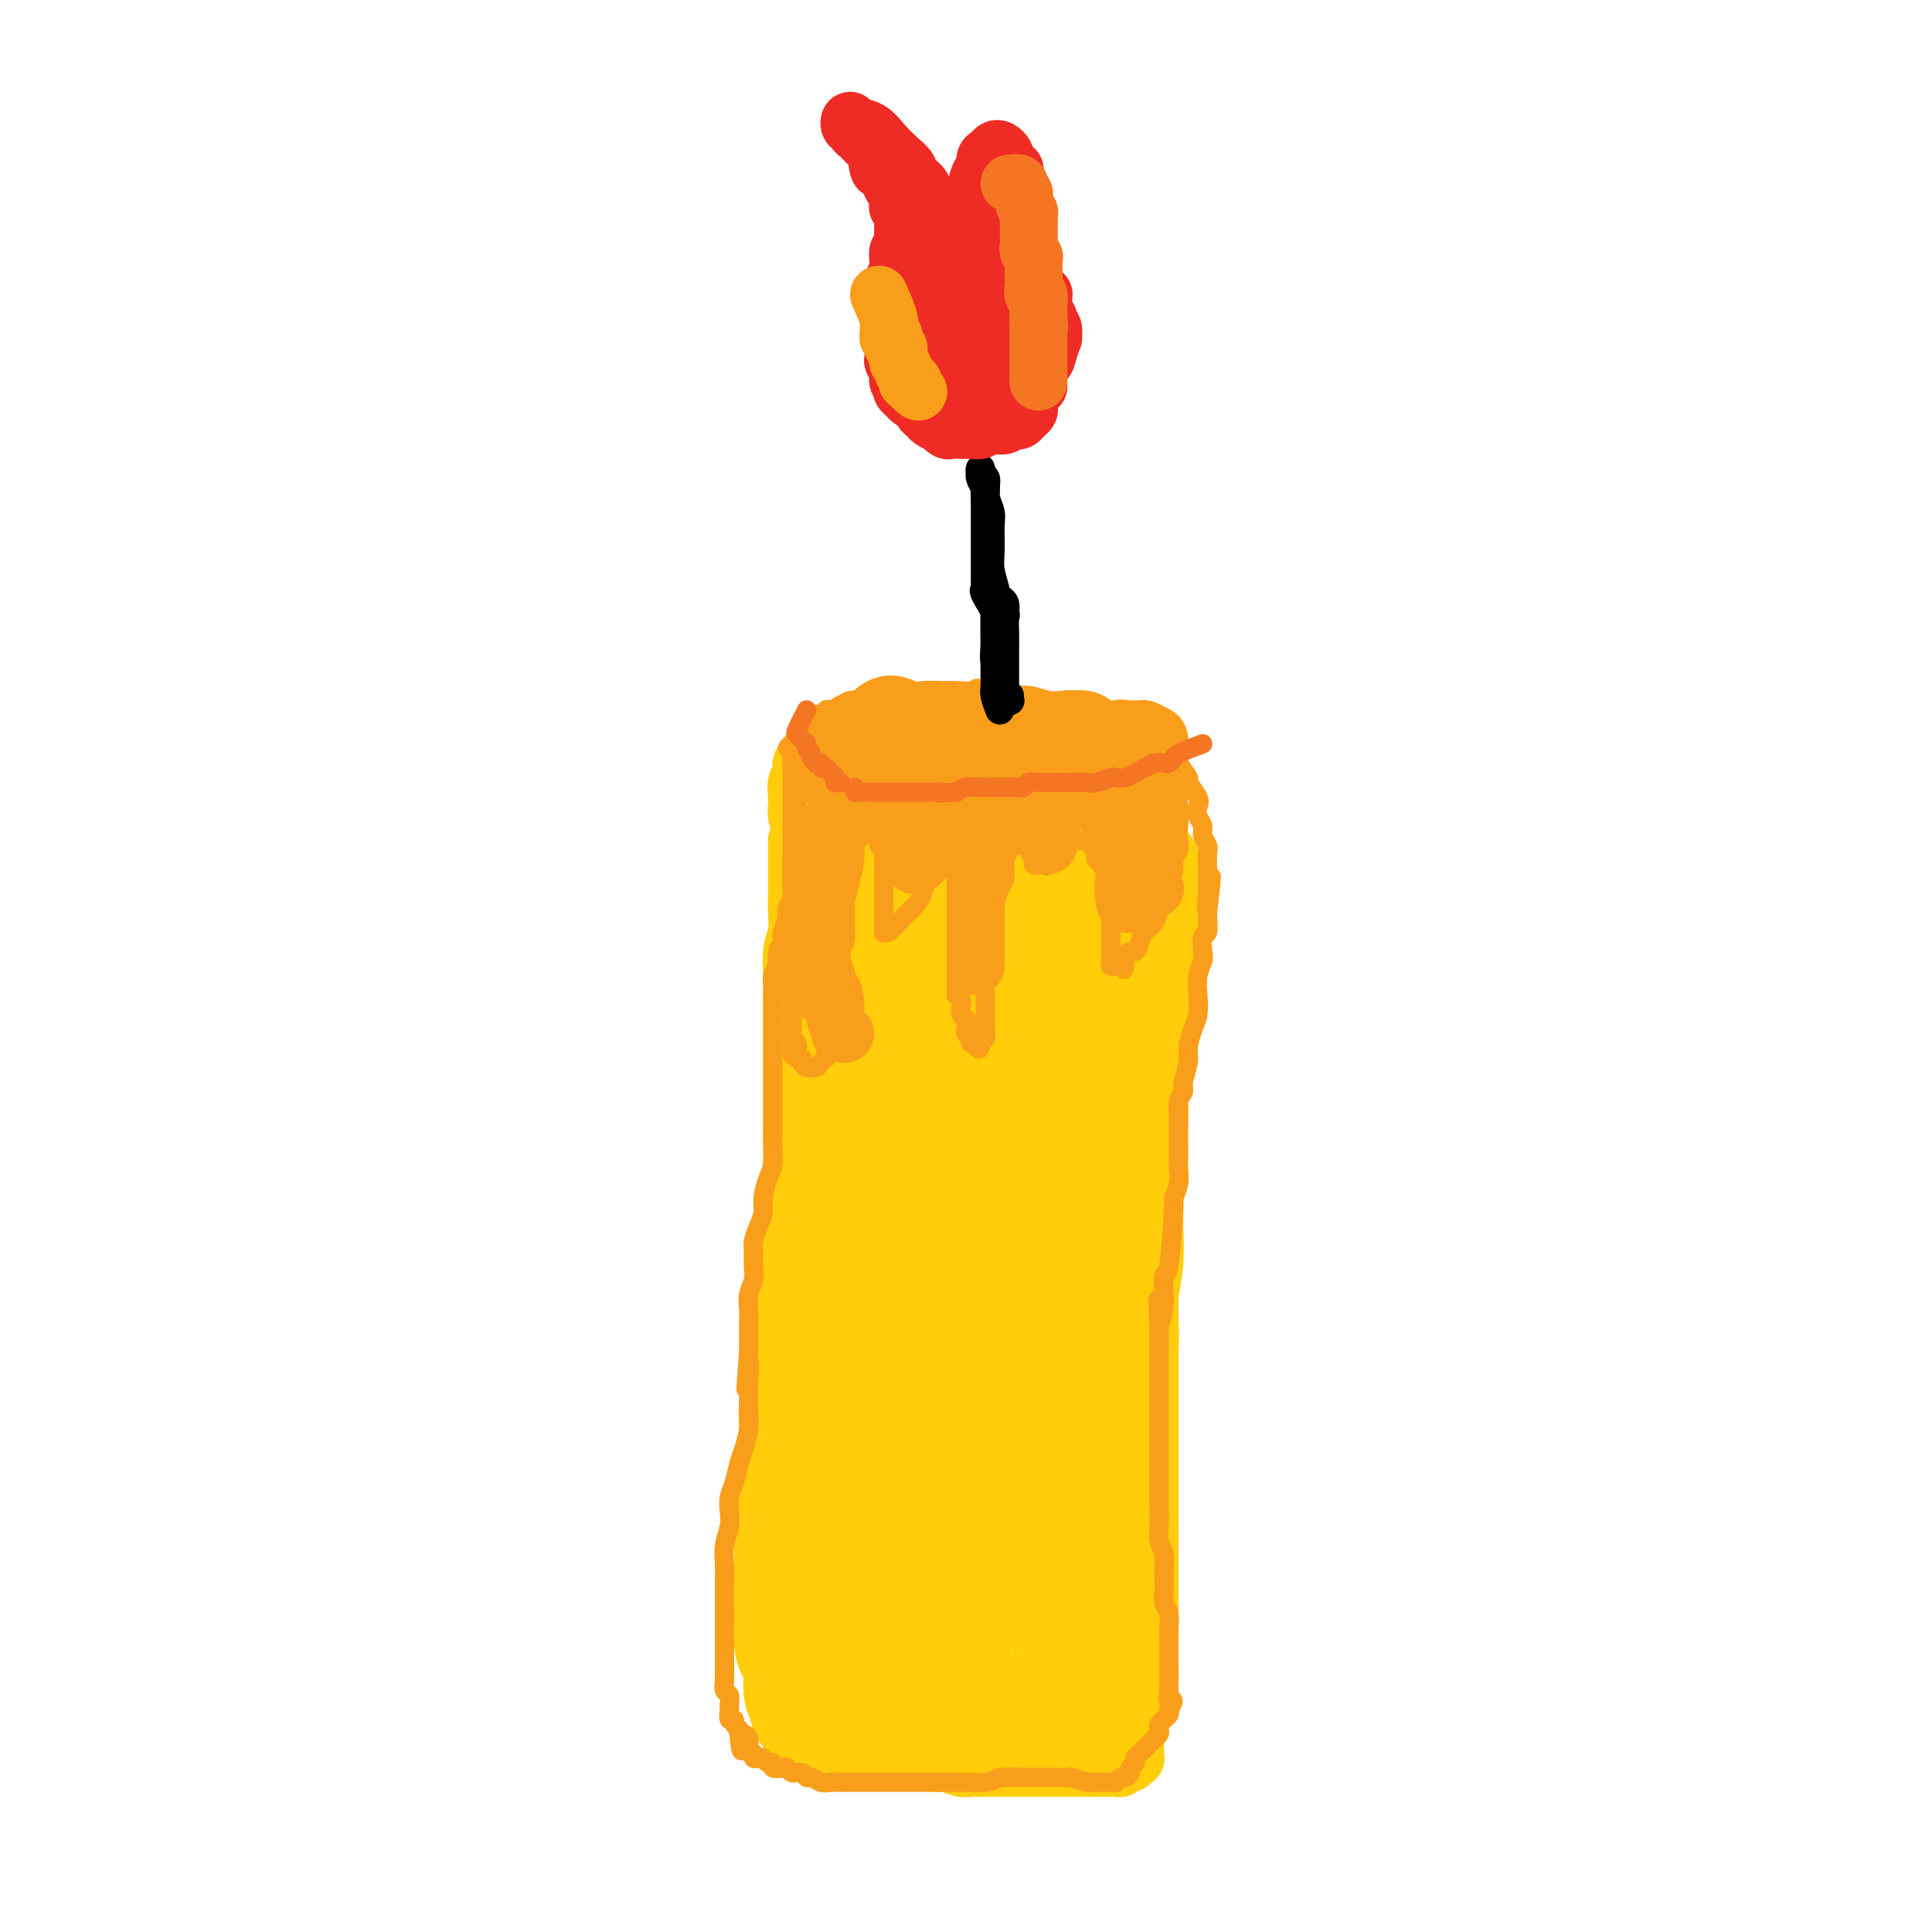 <svg viewBox='0 0 400 400' version='1.1' xmlns='http://www.w3.org/2000/svg' xmlns:xlink='http://www.w3.org/1999/xlink'><g fill='none' stroke='rgb(255,205,10)' stroke-width='12' stroke-linecap='round' stroke-linejoin='round'><path d='M165,174c-0.000,0.672 -0.000,1.343 0,2c0.000,0.657 0.000,1.299 0,2c-0.000,0.701 -0.000,1.460 0,2c0.000,0.540 0.001,0.861 0,1c-0.001,0.139 -0.004,0.097 0,1c0.004,0.903 0.015,2.752 0,4c-0.015,1.248 -0.057,1.895 0,3c0.057,1.105 0.211,2.669 0,4c-0.211,1.331 -0.789,2.428 -1,4c-0.211,1.572 -0.057,3.618 0,5c0.057,1.382 0.015,2.099 0,3c-0.015,0.901 -0.004,1.987 0,3c0.004,1.013 0.001,1.954 0,3c-0.001,1.046 -0.000,2.198 0,3c0.000,0.802 0.000,1.255 0,2c-0.000,0.745 -0.000,1.781 0,3c0.000,1.219 0.000,2.621 0,4c-0.000,1.379 -0.000,2.734 0,4c0.000,1.266 0.000,2.442 0,4c-0.000,1.558 -0.000,3.496 0,5c0.000,1.504 0.000,2.572 0,4c-0.000,1.428 -0.000,3.214 0,5'/><path d='M164,245c-0.137,11.682 0.020,5.387 0,4c-0.020,-1.387 -0.215,2.134 0,4c0.215,1.866 0.842,2.078 1,3c0.158,0.922 -0.154,2.556 0,4c0.154,1.444 0.773,2.700 1,4c0.227,1.300 0.061,2.644 0,4c-0.061,1.356 -0.016,2.725 0,4c0.016,1.275 0.004,2.456 0,4c-0.004,1.544 -0.001,3.451 0,5c0.001,1.549 0.001,2.739 0,4c-0.001,1.261 -0.001,2.594 0,4c0.001,1.406 0.003,2.886 0,4c-0.003,1.114 -0.011,1.864 0,3c0.011,1.136 0.041,2.660 0,4c-0.041,1.340 -0.154,2.495 0,4c0.154,1.505 0.576,3.358 1,5c0.424,1.642 0.850,3.072 1,5c0.150,1.928 0.025,4.354 0,6c-0.025,1.646 0.049,2.512 0,4c-0.049,1.488 -0.220,3.597 0,5c0.220,1.403 0.830,2.100 1,3c0.170,0.900 -0.099,2.002 0,3c0.099,0.998 0.566,1.892 1,3c0.434,1.108 0.833,2.431 1,3c0.167,0.569 0.101,0.383 0,1c-0.101,0.617 -0.238,2.038 0,3c0.238,0.962 0.851,1.465 1,2c0.149,0.535 -0.166,1.102 0,2c0.166,0.898 0.814,2.126 1,3c0.186,0.874 -0.090,1.392 0,2c0.090,0.608 0.545,1.304 1,2'/><path d='M174,356c1.112,4.355 0.893,1.741 1,1c0.107,-0.741 0.538,0.389 1,1c0.462,0.611 0.953,0.703 1,1c0.047,0.297 -0.349,0.801 0,1c0.349,0.199 1.444,0.095 2,0c0.556,-0.095 0.572,-0.180 1,0c0.428,0.180 1.267,0.627 2,1c0.733,0.373 1.360,0.673 2,1c0.640,0.327 1.291,0.680 2,1c0.709,0.320 1.474,0.608 3,1c1.526,0.392 3.814,0.890 5,1c1.186,0.110 1.271,-0.167 2,0c0.729,0.167 2.101,0.777 3,1c0.899,0.223 1.325,0.060 2,0c0.675,-0.060 1.598,-0.016 2,0c0.402,0.016 0.281,0.004 1,0c0.719,-0.004 2.277,-0.001 3,0c0.723,0.001 0.613,0.000 1,0c0.387,-0.000 1.273,-0.000 2,0c0.727,0.000 1.294,0.000 2,0c0.706,-0.000 1.550,-0.000 2,0c0.450,0.000 0.505,0.000 1,0c0.495,-0.000 1.428,-0.000 2,0c0.572,0.000 0.782,0.000 1,0c0.218,-0.000 0.443,-0.000 1,0c0.557,0.000 1.445,0.000 2,0c0.555,-0.000 0.778,-0.000 1,0c0.222,0.000 0.444,0.000 1,0c0.556,-0.000 1.444,-0.000 2,0c0.556,0.000 0.778,0.000 1,0'/><path d='M226,366c4.129,0.000 0.952,0.000 0,0c-0.952,-0.000 0.322,-0.000 1,0c0.678,0.000 0.759,0.001 1,0c0.241,-0.001 0.642,-0.004 1,0c0.358,0.004 0.674,0.016 1,0c0.326,-0.016 0.661,-0.061 1,0c0.339,0.061 0.683,0.226 1,0c0.317,-0.226 0.607,-0.844 1,-1c0.393,-0.156 0.890,0.152 1,0c0.110,-0.152 -0.167,-0.762 0,-1c0.167,-0.238 0.777,-0.105 1,0c0.223,0.105 0.060,0.182 0,0c-0.060,-0.182 -0.016,-0.622 0,-1c0.016,-0.378 0.004,-0.693 0,-1c-0.004,-0.307 -0.001,-0.606 0,-1c0.001,-0.394 0.000,-0.884 0,-1c-0.000,-0.116 0.000,0.142 0,0c-0.000,-0.142 -0.001,-0.682 0,-1c0.001,-0.318 0.004,-0.413 0,-1c-0.004,-0.587 -0.015,-1.667 0,-2c0.015,-0.333 0.056,0.079 0,0c-0.056,-0.079 -0.207,-0.650 0,-1c0.207,-0.350 0.774,-0.478 1,-1c0.226,-0.522 0.112,-1.439 0,-2c-0.112,-0.561 -0.223,-0.766 0,-1c0.223,-0.234 0.778,-0.495 1,-1c0.222,-0.505 0.111,-1.252 0,-2'/><path d='M237,348c0.691,-2.610 0.917,-1.136 1,-1c0.083,0.136 0.022,-1.066 0,-2c-0.022,-0.934 -0.006,-1.598 0,-2c0.006,-0.402 0.002,-0.541 0,-1c-0.002,-0.459 -0.000,-1.239 0,-2c0.000,-0.761 0.000,-1.502 0,-2c-0.000,-0.498 -0.000,-0.752 0,-1c0.000,-0.248 0.000,-0.489 0,-1c-0.000,-0.511 -0.000,-1.292 0,-2c0.000,-0.708 0.000,-1.343 0,-2c-0.000,-0.657 -0.000,-1.336 0,-2c0.000,-0.664 0.000,-1.314 0,-2c-0.000,-0.686 -0.000,-1.409 0,-2c0.000,-0.591 0.000,-1.049 0,-2c-0.000,-0.951 -0.000,-2.394 0,-3c0.000,-0.606 0.000,-0.374 0,-1c-0.000,-0.626 -0.000,-2.110 0,-3c0.000,-0.890 0.000,-1.187 0,-2c-0.000,-0.813 -0.000,-2.142 0,-3c0.000,-0.858 0.000,-1.245 0,-2c-0.000,-0.755 -0.000,-1.878 0,-3c0.000,-1.122 0.000,-2.243 0,-3c-0.000,-0.757 -0.000,-1.151 0,-2c0.000,-0.849 -0.000,-2.152 0,-3c0.000,-0.848 -0.000,-1.242 0,-2c0.000,-0.758 -0.000,-1.879 0,-3c0.000,-1.121 -0.000,-2.242 0,-3c0.000,-0.758 -0.000,-1.152 0,-2c0.000,-0.848 -0.000,-2.152 0,-3c0.000,-0.848 0.000,-1.242 0,-2c0.000,-0.758 0.000,-1.879 0,-3'/><path d='M238,281c0.155,-10.689 0.041,-3.912 0,-2c-0.041,1.912 -0.011,-1.040 0,-3c0.011,-1.960 0.003,-2.926 0,-4c-0.003,-1.074 -0.001,-2.254 0,-3c0.001,-0.746 0.000,-1.056 0,-2c-0.000,-0.944 -0.000,-2.521 0,-4c0.000,-1.479 0.000,-2.861 0,-4c-0.000,-1.139 -0.001,-2.036 0,-3c0.001,-0.964 0.004,-1.994 0,-3c-0.004,-1.006 -0.015,-1.986 0,-3c0.015,-1.014 0.056,-2.061 0,-3c-0.056,-0.939 -0.207,-1.769 0,-3c0.207,-1.231 0.774,-2.861 1,-4c0.226,-1.139 0.113,-1.785 0,-3c-0.113,-1.215 -0.226,-2.998 0,-4c0.226,-1.002 0.793,-1.222 1,-2c0.207,-0.778 0.056,-2.113 0,-3c-0.056,-0.887 -0.015,-1.326 0,-2c0.015,-0.674 0.004,-1.583 0,-2c-0.004,-0.417 -0.001,-0.342 0,-1c0.001,-0.658 0.000,-2.048 0,-3c-0.000,-0.952 -0.000,-1.466 0,-2c0.000,-0.534 0.000,-1.086 0,-2c-0.000,-0.914 -0.000,-2.188 0,-3c0.000,-0.812 0.000,-1.161 0,-2c-0.000,-0.839 -0.000,-2.168 0,-3c0.000,-0.832 0.000,-1.168 0,-2c-0.000,-0.832 -0.000,-2.161 0,-3c0.000,-0.839 0.000,-1.187 0,-2c-0.000,-0.813 -0.000,-2.089 0,-3c0.000,-0.911 0.000,-1.455 0,-2'/><path d='M240,196c0.309,-13.746 0.083,-5.611 0,-3c-0.083,2.611 -0.023,-0.304 0,-2c0.023,-1.696 0.007,-2.175 0,-3c-0.007,-0.825 -0.006,-1.995 0,-3c0.006,-1.005 0.016,-1.843 0,-3c-0.016,-1.157 -0.060,-2.631 0,-4c0.060,-1.369 0.222,-2.632 0,-4c-0.222,-1.368 -0.829,-2.840 -1,-4c-0.171,-1.160 0.094,-2.009 0,-3c-0.094,-0.991 -0.546,-2.126 -1,-3c-0.454,-0.874 -0.910,-1.488 -1,-2c-0.090,-0.512 0.187,-0.922 0,-1c-0.187,-0.078 -0.838,0.176 -1,0c-0.162,-0.176 0.164,-0.783 0,-1c-0.164,-0.217 -0.817,-0.044 -1,0c-0.183,0.044 0.106,-0.040 0,0c-0.106,0.040 -0.605,0.203 -1,0c-0.395,-0.203 -0.686,-0.773 -1,-1c-0.314,-0.227 -0.652,-0.112 -1,0c-0.348,0.112 -0.707,0.222 -1,0c-0.293,-0.222 -0.520,-0.777 -1,-1c-0.480,-0.223 -1.212,-0.115 -2,0c-0.788,0.115 -1.633,0.237 -2,0c-0.367,-0.237 -0.258,-0.833 -1,-1c-0.742,-0.167 -2.337,0.095 -3,0c-0.663,-0.095 -0.394,-0.547 -1,-1c-0.606,-0.453 -2.088,-0.906 -3,-1c-0.912,-0.094 -1.255,0.171 -2,0c-0.745,-0.171 -1.893,-0.777 -3,-1c-1.107,-0.223 -2.173,-0.064 -3,0c-0.827,0.064 -1.413,0.032 -2,0'/><path d='M208,154c-5.087,-1.309 -3.304,-1.083 -3,-1c0.304,0.083 -0.872,0.022 -2,0c-1.128,-0.022 -2.208,-0.006 -3,0c-0.792,0.006 -1.297,0.002 -2,0c-0.703,-0.002 -1.605,-0.000 -2,0c-0.395,0.000 -0.285,0.000 -1,0c-0.715,-0.000 -2.256,-0.000 -3,0c-0.744,0.000 -0.690,0.000 -1,0c-0.310,-0.000 -0.985,-0.000 -2,0c-1.015,0.000 -2.369,0.000 -3,0c-0.631,-0.000 -0.540,-0.000 -1,0c-0.460,0.000 -1.471,0.000 -2,0c-0.529,-0.000 -0.574,-0.000 -1,0c-0.426,0.000 -1.231,0.000 -2,0c-0.769,-0.000 -1.501,-0.000 -2,0c-0.499,0.000 -0.764,0.000 -1,0c-0.236,-0.000 -0.444,-0.001 -1,0c-0.556,0.001 -1.462,0.003 -2,0c-0.538,-0.003 -0.708,-0.012 -1,0c-0.292,0.012 -0.704,0.045 -1,0c-0.296,-0.045 -0.474,-0.167 -1,0c-0.526,0.167 -1.398,0.622 -2,1c-0.602,0.378 -0.932,0.677 -1,1c-0.068,0.323 0.126,0.668 0,1c-0.126,0.332 -0.574,0.650 -1,1c-0.426,0.350 -0.832,0.730 -1,1c-0.168,0.270 -0.097,0.429 0,1c0.097,0.571 0.222,1.555 0,2c-0.222,0.445 -0.791,0.351 -1,1c-0.209,0.649 -0.060,2.043 0,3c0.060,0.957 0.030,1.479 0,2'/><path d='M165,167c-0.142,1.592 0.003,1.073 0,1c-0.003,-0.073 -0.156,0.299 0,1c0.156,0.701 0.619,1.732 1,2c0.381,0.268 0.681,-0.226 1,0c0.319,0.226 0.659,1.174 1,2c0.341,0.826 0.684,1.531 1,2c0.316,0.469 0.606,0.704 1,1c0.394,0.296 0.894,0.654 1,1c0.106,0.346 -0.182,0.681 0,1c0.182,0.319 0.832,0.622 1,1c0.168,0.378 -0.147,0.833 0,1c0.147,0.167 0.756,0.048 1,0c0.244,-0.048 0.122,-0.024 0,0'/></g>
<g fill='none' stroke='rgb(255,205,10)' stroke-width='28' stroke-linecap='round' stroke-linejoin='round'><path d='M182,167c-1.577,1.239 -3.155,2.478 -4,3c-0.845,0.522 -0.959,0.328 -1,1c-0.041,0.672 -0.010,2.212 0,3c0.010,0.788 -0.001,0.825 0,1c0.001,0.175 0.016,0.488 0,1c-0.016,0.512 -0.061,1.225 0,2c0.061,0.775 0.227,1.613 0,2c-0.227,0.387 -0.848,0.322 -1,1c-0.152,0.678 0.166,2.099 0,3c-0.166,0.901 -0.815,1.284 -1,2c-0.185,0.716 0.094,1.767 0,3c-0.094,1.233 -0.561,2.650 -1,4c-0.439,1.350 -0.850,2.635 -1,4c-0.150,1.365 -0.040,2.812 0,4c0.040,1.188 0.011,2.118 0,3c-0.011,0.882 -0.003,1.718 0,3c0.003,1.282 0.001,3.011 0,4c-0.001,0.989 -0.000,1.240 0,2c0.000,0.760 0.000,2.031 0,3c-0.000,0.969 -0.000,1.637 0,3c0.000,1.363 0.000,3.421 0,5c-0.000,1.579 -0.000,2.681 0,4c0.000,1.319 0.000,2.856 0,4c-0.000,1.144 -0.000,1.894 0,3c0.000,1.106 0.000,2.567 0,4c-0.000,1.433 -0.000,2.838 0,4c0.000,1.162 0.000,2.081 0,3'/><path d='M173,246c-0.029,8.246 -0.103,4.360 0,4c0.103,-0.360 0.382,2.806 0,5c-0.382,2.194 -1.427,3.415 -2,5c-0.573,1.585 -0.675,3.533 -1,5c-0.325,1.467 -0.872,2.454 -1,4c-0.128,1.546 0.163,3.653 0,5c-0.163,1.347 -0.779,1.935 -1,3c-0.221,1.065 -0.045,2.609 0,4c0.045,1.391 -0.041,2.629 0,4c0.041,1.371 0.208,2.873 0,4c-0.208,1.127 -0.792,1.878 -1,3c-0.208,1.122 -0.042,2.613 0,4c0.042,1.387 -0.041,2.669 0,4c0.041,1.331 0.207,2.712 0,4c-0.207,1.288 -0.788,2.483 -1,4c-0.212,1.517 -0.057,3.357 0,5c0.057,1.643 0.015,3.089 0,5c-0.015,1.911 -0.005,4.288 0,6c0.005,1.712 0.004,2.760 0,4c-0.004,1.240 -0.011,2.671 0,4c0.011,1.329 0.042,2.554 0,4c-0.042,1.446 -0.156,3.111 0,4c0.156,0.889 0.582,1.001 1,2c0.418,0.999 0.829,2.883 1,4c0.171,1.117 0.101,1.466 0,2c-0.101,0.534 -0.234,1.254 0,2c0.234,0.746 0.836,1.520 1,2c0.164,0.480 -0.110,0.668 0,1c0.110,0.332 0.603,0.809 1,1c0.397,0.191 0.699,0.095 1,0'/><path d='M171,354c0.936,2.166 0.774,0.580 1,0c0.226,-0.580 0.838,-0.155 1,0c0.162,0.155 -0.126,0.042 0,0c0.126,-0.042 0.667,-0.011 1,0c0.333,0.011 0.459,0.003 1,0c0.541,-0.003 1.496,-0.001 2,0c0.504,0.001 0.558,-0.001 1,0c0.442,0.001 1.272,0.004 2,0c0.728,-0.004 1.354,-0.015 2,0c0.646,0.015 1.314,0.057 2,0c0.686,-0.057 1.391,-0.211 2,0c0.609,0.211 1.121,0.789 2,1c0.879,0.211 2.125,0.056 3,0c0.875,-0.056 1.379,-0.011 2,0c0.621,0.011 1.359,-0.011 2,0c0.641,0.011 1.186,0.056 2,0c0.814,-0.056 1.899,-0.212 3,0c1.101,0.212 2.219,0.793 3,1c0.781,0.207 1.225,0.041 2,0c0.775,-0.041 1.880,0.041 3,0c1.120,-0.041 2.254,-0.207 3,0c0.746,0.207 1.103,0.788 2,1c0.897,0.212 2.334,0.057 3,0c0.666,-0.057 0.560,-0.015 1,0c0.440,0.015 1.424,0.005 2,0c0.576,-0.005 0.743,-0.004 1,0c0.257,0.004 0.605,0.011 1,0c0.395,-0.011 0.837,-0.042 1,0c0.163,0.042 0.047,0.155 0,0c-0.047,-0.155 -0.023,-0.577 0,-1'/><path d='M222,356c7.891,0.419 2.117,0.467 0,0c-2.117,-0.467 -0.577,-1.451 0,-2c0.577,-0.549 0.192,-0.665 0,-1c-0.192,-0.335 -0.192,-0.890 0,-2c0.192,-1.110 0.577,-2.775 1,-5c0.423,-2.225 0.883,-5.011 1,-8c0.117,-2.989 -0.108,-6.181 0,-9c0.108,-2.819 0.550,-5.266 1,-8c0.450,-2.734 0.909,-5.756 1,-8c0.091,-2.244 -0.187,-3.710 0,-6c0.187,-2.290 0.838,-5.403 1,-8c0.162,-2.597 -0.164,-4.678 0,-7c0.164,-2.322 0.818,-4.885 1,-7c0.182,-2.115 -0.109,-3.783 0,-6c0.109,-2.217 0.618,-4.985 1,-7c0.382,-2.015 0.638,-3.279 1,-5c0.362,-1.721 0.829,-3.899 1,-6c0.171,-2.101 0.046,-4.127 0,-6c-0.046,-1.873 -0.012,-3.595 0,-5c0.012,-1.405 0.004,-2.494 0,-4c-0.004,-1.506 -0.002,-3.430 0,-5c0.002,-1.570 0.005,-2.785 0,-4c-0.005,-1.215 -0.016,-2.431 0,-4c0.016,-1.569 0.060,-3.493 0,-5c-0.060,-1.507 -0.223,-2.597 0,-4c0.223,-1.403 0.833,-3.119 1,-5c0.167,-1.881 -0.110,-3.927 0,-6c0.110,-2.073 0.607,-4.174 1,-6c0.393,-1.826 0.684,-3.379 1,-5c0.316,-1.621 0.658,-3.311 1,-5'/><path d='M235,197c2.011,-25.408 0.539,-9.428 0,-4c-0.539,5.428 -0.144,0.302 0,-2c0.144,-2.302 0.038,-1.782 0,-2c-0.038,-0.218 -0.007,-1.176 0,-2c0.007,-0.824 -0.008,-1.514 0,-2c0.008,-0.486 0.041,-0.769 0,-1c-0.041,-0.231 -0.154,-0.408 0,-1c0.154,-0.592 0.576,-1.597 0,-2c-0.576,-0.403 -2.149,-0.205 -3,-1c-0.851,-0.795 -0.981,-2.585 -2,-4c-1.019,-1.415 -2.928,-2.456 -5,-4c-2.072,-1.544 -4.308,-3.591 -6,-5c-1.692,-1.409 -2.839,-2.181 -4,-3c-1.161,-0.819 -2.337,-1.683 -3,-2c-0.663,-0.317 -0.813,-0.085 -1,0c-0.187,0.085 -0.413,0.022 -1,0c-0.587,-0.022 -1.537,-0.005 -2,0c-0.463,0.005 -0.440,-0.004 -1,0c-0.560,0.004 -1.704,0.021 -3,0c-1.296,-0.021 -2.746,-0.080 -4,0c-1.254,0.080 -2.313,0.298 -3,1c-0.687,0.702 -1.003,1.886 -2,3c-0.997,1.114 -2.676,2.157 -4,3c-1.324,0.843 -2.292,1.486 -3,3c-0.708,1.514 -1.156,3.899 -2,6c-0.844,2.101 -2.082,3.916 -3,6c-0.918,2.084 -1.514,4.435 -2,7c-0.486,2.565 -0.862,5.344 -1,8c-0.138,2.656 -0.040,5.187 0,8c0.040,2.813 0.020,5.906 0,9'/><path d='M180,216c-0.434,6.991 -0.019,8.469 0,11c0.019,2.531 -0.360,6.114 0,10c0.360,3.886 1.458,8.076 2,12c0.542,3.924 0.529,7.582 1,12c0.471,4.418 1.426,9.594 2,14c0.574,4.406 0.769,8.041 1,12c0.231,3.959 0.500,8.241 1,12c0.500,3.759 1.233,6.993 2,10c0.767,3.007 1.568,5.786 2,8c0.432,2.214 0.497,3.864 1,5c0.503,1.136 1.446,1.759 2,2c0.554,0.241 0.719,0.102 1,0c0.281,-0.102 0.679,-0.166 1,0c0.321,0.166 0.565,0.563 1,0c0.435,-0.563 1.059,-2.086 2,-4c0.941,-1.914 2.197,-4.218 3,-7c0.803,-2.782 1.151,-6.044 2,-10c0.849,-3.956 2.198,-8.608 3,-14c0.802,-5.392 1.056,-11.523 1,-17c-0.056,-5.477 -0.421,-10.300 0,-15c0.421,-4.700 1.630,-9.278 2,-14c0.370,-4.722 -0.097,-9.589 0,-14c0.097,-4.411 0.758,-8.365 1,-12c0.242,-3.635 0.065,-6.952 0,-10c-0.065,-3.048 -0.017,-5.828 0,-8c0.017,-2.172 0.005,-3.737 0,-5c-0.005,-1.263 -0.001,-2.225 0,-3c0.001,-0.775 0.000,-1.364 0,-1c-0.000,0.364 -0.000,1.682 0,3'/><path d='M211,193c0.492,-13.448 -0.278,0.932 -1,8c-0.722,7.068 -1.395,6.826 -2,10c-0.605,3.174 -1.141,9.766 -2,16c-0.859,6.234 -2.042,12.111 -3,19c-0.958,6.889 -1.693,14.789 -3,22c-1.307,7.211 -3.188,13.731 -4,20c-0.812,6.269 -0.555,12.286 -1,18c-0.445,5.714 -1.593,11.125 -2,16c-0.407,4.875 -0.072,9.214 0,12c0.072,2.786 -0.119,4.017 0,5c0.119,0.983 0.548,1.716 1,2c0.452,0.284 0.927,0.119 1,0c0.073,-0.119 -0.254,-0.190 0,-1c0.254,-0.810 1.091,-2.358 2,-5c0.909,-2.642 1.890,-6.379 3,-10c1.110,-3.621 2.350,-7.126 3,-11c0.650,-3.874 0.711,-8.116 1,-13c0.289,-4.884 0.805,-10.409 1,-16c0.195,-5.591 0.068,-11.250 0,-17c-0.068,-5.750 -0.078,-11.593 0,-17c0.078,-5.407 0.242,-10.379 0,-15c-0.242,-4.621 -0.891,-8.893 -1,-13c-0.109,-4.107 0.322,-8.050 0,-12c-0.322,-3.950 -1.396,-7.906 -2,-11c-0.604,-3.094 -0.739,-5.324 -1,-7c-0.261,-1.676 -0.647,-2.797 -1,-4c-0.353,-1.203 -0.672,-2.486 -1,-3c-0.328,-0.514 -0.664,-0.257 -1,0'/><path d='M198,186c-1.172,-3.645 -1.103,-0.256 -1,2c0.103,2.256 0.239,3.379 0,5c-0.239,1.621 -0.852,3.739 -1,6c-0.148,2.261 0.171,4.666 0,8c-0.171,3.334 -0.831,7.596 -1,12c-0.169,4.404 0.155,8.949 0,13c-0.155,4.051 -0.787,7.608 -1,11c-0.213,3.392 -0.005,6.621 0,9c0.005,2.379 -0.191,3.910 0,5c0.191,1.090 0.769,1.740 1,2c0.231,0.260 0.116,0.130 0,0'/></g>
<g fill='none' stroke='rgb(249,158,27)' stroke-width='4' stroke-linecap='round' stroke-linejoin='round'><path d='M169,148c-0.422,0.522 -0.844,1.043 -1,2c-0.156,0.957 -0.046,2.348 0,3c0.046,0.652 0.027,0.564 0,1c-0.027,0.436 -0.064,1.397 0,2c0.064,0.603 0.228,0.847 0,1c-0.228,0.153 -0.850,0.216 -1,1c-0.150,0.784 0.170,2.290 0,3c-0.170,0.710 -0.830,0.623 -1,1c-0.170,0.377 0.151,1.218 0,2c-0.151,0.782 -0.772,1.504 -1,2c-0.228,0.496 -0.061,0.766 0,1c0.061,0.234 0.016,0.434 0,1c-0.016,0.566 -0.003,1.499 0,2c0.003,0.501 -0.003,0.571 0,1c0.003,0.429 0.015,1.217 0,2c-0.015,0.783 -0.056,1.561 0,2c0.056,0.439 0.211,0.540 0,1c-0.211,0.460 -0.788,1.278 -1,2c-0.212,0.722 -0.061,1.348 0,2c0.061,0.652 0.031,1.328 0,2c-0.031,0.672 -0.065,1.338 0,2c0.065,0.662 0.227,1.318 0,2c-0.227,0.682 -0.844,1.389 -1,2c-0.156,0.611 0.150,1.126 0,2c-0.150,0.874 -0.757,2.107 -1,3c-0.243,0.893 -0.121,1.447 0,2'/><path d='M162,195c-1.326,7.645 -1.140,3.256 -1,2c0.140,-1.256 0.234,0.621 0,2c-0.234,1.379 -0.795,2.260 -1,3c-0.205,0.740 -0.055,1.339 0,2c0.055,0.661 0.015,1.383 0,2c-0.015,0.617 -0.004,1.128 0,2c0.004,0.872 0.001,2.104 0,3c-0.001,0.896 -0.000,1.455 0,2c0.000,0.545 0.000,1.077 0,2c-0.000,0.923 -0.000,2.238 0,3c0.000,0.762 -0.000,0.969 0,2c0.000,1.031 0.000,2.884 0,4c-0.000,1.116 -0.000,1.494 0,2c0.000,0.506 0.001,1.140 0,2c-0.001,0.860 -0.003,1.948 0,3c0.003,1.052 0.011,2.070 0,3c-0.011,0.930 -0.041,1.771 0,3c0.041,1.229 0.152,2.846 0,4c-0.152,1.154 -0.566,1.846 -1,3c-0.434,1.154 -0.887,2.769 -1,4c-0.113,1.231 0.113,2.076 0,3c-0.113,0.924 -0.565,1.927 -1,3c-0.435,1.073 -0.852,2.215 -1,3c-0.148,0.785 -0.025,1.211 0,2c0.025,0.789 -0.046,1.940 0,3c0.046,1.060 0.208,2.029 0,3c-0.208,0.971 -0.788,1.942 -1,3c-0.212,1.058 -0.057,2.201 0,3c0.057,0.799 0.015,1.254 0,2c-0.015,0.746 -0.004,1.785 0,3c0.004,1.215 0.002,2.608 0,4'/><path d='M155,280c-1.083,13.681 -0.289,5.383 0,3c0.289,-2.383 0.075,1.150 0,3c-0.075,1.850 -0.009,2.016 0,3c0.009,0.984 -0.039,2.784 0,4c0.039,1.216 0.164,1.848 0,3c-0.164,1.152 -0.619,2.826 -1,4c-0.381,1.174 -0.690,1.850 -1,3c-0.310,1.150 -0.623,2.775 -1,4c-0.377,1.225 -0.819,2.049 -1,3c-0.181,0.951 -0.101,2.029 0,3c0.101,0.971 0.223,1.835 0,3c-0.223,1.165 -0.792,2.631 -1,4c-0.208,1.369 -0.056,2.639 0,4c0.056,1.361 0.015,2.812 0,4c-0.015,1.188 -0.004,2.113 0,3c0.004,0.887 0.001,1.736 0,3c-0.001,1.264 -0.000,2.945 0,4c0.000,1.055 0.000,1.486 0,2c-0.000,0.514 -0.001,1.111 0,2c0.001,0.889 0.004,2.068 0,3c-0.004,0.932 -0.015,1.616 0,2c0.015,0.384 0.057,0.469 0,1c-0.057,0.531 -0.212,1.509 0,2c0.212,0.491 0.793,0.495 1,1c0.207,0.505 0.040,1.511 0,2c-0.040,0.489 0.045,0.460 0,1c-0.045,0.540 -0.222,1.650 0,2c0.222,0.350 0.843,-0.061 1,0c0.157,0.061 -0.150,0.593 0,1c0.150,0.407 0.757,0.688 1,1c0.243,0.312 0.121,0.656 0,1'/><path d='M153,359c0.631,6.273 0.709,2.454 1,1c0.291,-1.454 0.795,-0.544 1,0c0.205,0.544 0.110,0.720 0,1c-0.110,0.280 -0.237,0.662 0,1c0.237,0.338 0.837,0.630 1,1c0.163,0.370 -0.110,0.816 0,1c0.110,0.184 0.602,0.106 1,0c0.398,-0.106 0.702,-0.238 1,0c0.298,0.238 0.591,0.847 1,1c0.409,0.153 0.935,-0.151 1,0c0.065,0.151 -0.330,0.757 0,1c0.330,0.243 1.384,0.122 2,0c0.616,-0.122 0.794,-0.244 1,0c0.206,0.244 0.439,0.854 1,1c0.561,0.146 1.449,-0.171 2,0c0.551,0.171 0.767,0.830 1,1c0.233,0.170 0.485,-0.151 1,0c0.515,0.151 1.292,0.772 2,1c0.708,0.228 1.347,0.061 2,0c0.653,-0.061 1.320,-0.016 2,0c0.680,0.016 1.374,0.004 2,0c0.626,-0.004 1.186,-0.001 2,0c0.814,0.001 1.884,0.000 3,0c1.116,-0.000 2.279,-0.000 3,0c0.721,0.000 1.000,-0.000 2,0c1.000,0.000 2.722,0.001 4,0c1.278,-0.001 2.113,-0.003 3,0c0.887,0.003 1.825,0.011 3,0c1.175,-0.011 2.585,-0.041 4,0c1.415,0.041 2.833,0.155 4,0c1.167,-0.155 2.084,-0.577 3,-1'/><path d='M207,368c5.960,-0.155 2.359,-0.042 2,0c-0.359,0.042 2.524,0.011 4,0c1.476,-0.011 1.545,-0.004 2,0c0.455,0.004 1.295,0.005 2,0c0.705,-0.005 1.274,-0.015 2,0c0.726,0.015 1.609,0.057 2,0c0.391,-0.057 0.289,-0.211 1,0c0.711,0.211 2.236,0.789 3,1c0.764,0.211 0.769,0.056 1,0c0.231,-0.056 0.688,-0.014 1,0c0.312,0.014 0.479,-0.000 1,0c0.521,0.000 1.396,0.015 2,0c0.604,-0.015 0.936,-0.060 1,0c0.064,0.060 -0.142,0.223 0,0c0.142,-0.223 0.630,-0.833 1,-1c0.370,-0.167 0.620,0.110 1,0c0.380,-0.110 0.890,-0.607 1,-1c0.110,-0.393 -0.179,-0.682 0,-1c0.179,-0.318 0.825,-0.666 1,-1c0.175,-0.334 -0.121,-0.653 0,-1c0.121,-0.347 0.660,-0.723 1,-1c0.340,-0.277 0.482,-0.455 1,-1c0.518,-0.545 1.411,-1.456 2,-2c0.589,-0.544 0.875,-0.719 1,-1c0.125,-0.281 0.090,-0.667 0,-1c-0.090,-0.333 -0.234,-0.614 0,-1c0.234,-0.386 0.846,-0.877 1,-1c0.154,-0.123 -0.151,0.121 0,0c0.151,-0.121 0.757,-0.606 1,-1c0.243,-0.394 0.121,-0.697 0,-1'/><path d='M242,354c1.702,-2.706 0.456,-1.972 0,-2c-0.456,-0.028 -0.122,-0.819 0,-1c0.122,-0.181 0.033,0.246 0,0c-0.033,-0.246 -0.009,-1.167 0,-2c0.009,-0.833 0.002,-1.578 0,-2c-0.002,-0.422 -0.001,-0.521 0,-1c0.001,-0.479 0.001,-1.340 0,-2c-0.001,-0.660 -0.004,-1.121 0,-2c0.004,-0.879 0.015,-2.177 0,-3c-0.015,-0.823 -0.057,-1.172 0,-2c0.057,-0.828 0.212,-2.136 0,-3c-0.212,-0.864 -0.793,-1.284 -1,-2c-0.207,-0.716 -0.041,-1.727 0,-3c0.041,-1.273 -0.041,-2.809 0,-4c0.041,-1.191 0.207,-2.037 0,-3c-0.207,-0.963 -0.788,-2.042 -1,-3c-0.212,-0.958 -0.057,-1.793 0,-3c0.057,-1.207 0.015,-2.784 0,-4c-0.015,-1.216 -0.004,-2.072 0,-3c0.004,-0.928 0.001,-1.929 0,-3c-0.001,-1.071 -0.000,-2.211 0,-3c0.000,-0.789 0.000,-1.225 0,-2c-0.000,-0.775 -0.000,-1.889 0,-3c0.000,-1.111 0.000,-2.221 0,-3c-0.000,-0.779 -0.000,-1.228 0,-2c0.000,-0.772 0.000,-1.869 0,-3c-0.000,-1.131 -0.000,-2.298 0,-3c0.000,-0.702 0.000,-0.941 0,-2c-0.000,-1.059 -0.000,-2.939 0,-4c0.000,-1.061 0.000,-1.303 0,-2c-0.000,-0.697 -0.000,-1.848 0,-3'/><path d='M240,276c-0.369,-12.578 -0.292,-5.022 0,-3c0.292,2.022 0.800,-1.488 1,-3c0.200,-1.512 0.091,-1.026 0,-2c-0.091,-0.974 -0.164,-3.408 0,-4c0.164,-0.592 0.566,0.658 1,-2c0.434,-2.658 0.901,-9.225 1,-12c0.099,-2.775 -0.170,-1.758 0,-2c0.170,-0.242 0.777,-1.744 1,-3c0.223,-1.256 0.060,-2.264 0,-3c-0.060,-0.736 -0.017,-1.198 0,-2c0.017,-0.802 0.009,-1.945 0,-3c-0.009,-1.055 -0.017,-2.024 0,-3c0.017,-0.976 0.061,-1.959 0,-3c-0.061,-1.041 -0.227,-2.139 0,-3c0.227,-0.861 0.848,-1.483 1,-2c0.152,-0.517 -0.166,-0.927 0,-2c0.166,-1.073 0.815,-2.807 1,-4c0.185,-1.193 -0.095,-1.845 0,-3c0.095,-1.155 0.565,-2.813 1,-4c0.435,-1.187 0.835,-1.902 1,-3c0.165,-1.098 0.096,-2.578 0,-4c-0.096,-1.422 -0.218,-2.785 0,-4c0.218,-1.215 0.776,-2.283 1,-3c0.224,-0.717 0.112,-1.081 0,-2c-0.112,-0.919 -0.226,-2.391 0,-3c0.226,-0.609 0.792,-0.356 1,-1c0.208,-0.644 0.060,-2.184 0,-3c-0.060,-0.816 -0.030,-0.908 0,-1'/><path d='M250,189c1.547,-13.794 0.415,-4.779 0,-2c-0.415,2.779 -0.111,-0.677 0,-2c0.111,-1.323 0.031,-0.514 0,-1c-0.031,-0.486 -0.012,-2.266 0,-3c0.012,-0.734 0.018,-0.423 0,-1c-0.018,-0.577 -0.061,-2.041 0,-3c0.061,-0.959 0.226,-1.412 0,-2c-0.226,-0.588 -0.843,-1.311 -1,-2c-0.157,-0.689 0.146,-1.344 0,-2c-0.146,-0.656 -0.741,-1.311 -1,-2c-0.259,-0.689 -0.182,-1.411 0,-2c0.182,-0.589 0.470,-1.046 0,-2c-0.470,-0.954 -1.698,-2.405 -2,-3c-0.302,-0.595 0.324,-0.334 0,-1c-0.324,-0.666 -1.597,-2.257 -2,-3c-0.403,-0.743 0.063,-0.636 0,-1c-0.063,-0.364 -0.654,-1.198 -1,-2c-0.346,-0.802 -0.448,-1.573 -1,-2c-0.552,-0.427 -1.555,-0.510 -2,-1c-0.445,-0.490 -0.331,-1.388 -1,-2c-0.669,-0.612 -2.122,-0.937 -3,-1c-0.878,-0.063 -1.183,0.137 -2,0c-0.817,-0.137 -2.147,-0.611 -3,-1c-0.853,-0.389 -1.228,-0.692 -2,-1c-0.772,-0.308 -1.942,-0.623 -3,-1c-1.058,-0.377 -2.005,-0.818 -3,-1c-0.995,-0.182 -2.037,-0.104 -3,0c-0.963,0.104 -1.846,0.234 -3,0c-1.154,-0.234 -2.580,-0.832 -4,-1c-1.420,-0.168 -2.834,0.095 -4,0c-1.166,-0.095 -2.083,-0.547 -3,-1'/><path d='M206,143c-5.341,-0.927 -3.693,-0.246 -4,0c-0.307,0.246 -2.571,0.055 -4,0c-1.429,-0.055 -2.025,0.024 -3,0c-0.975,-0.024 -2.330,-0.151 -4,0c-1.670,0.151 -3.655,0.580 -5,1c-1.345,0.420 -2.052,0.829 -3,1c-0.948,0.171 -2.139,0.102 -3,0c-0.861,-0.102 -1.393,-0.238 -2,0c-0.607,0.238 -1.290,0.849 -2,1c-0.710,0.151 -1.447,-0.157 -2,0c-0.553,0.157 -0.921,0.778 -1,1c-0.079,0.222 0.133,0.044 0,0c-0.133,-0.044 -0.609,0.044 -1,0c-0.391,-0.044 -0.697,-0.222 -1,0c-0.303,0.222 -0.602,0.843 -1,1c-0.398,0.157 -0.895,-0.151 -1,0c-0.105,0.151 0.183,0.763 0,1c-0.183,0.237 -0.837,0.101 -1,0c-0.163,-0.101 0.166,-0.168 0,0c-0.166,0.168 -0.828,0.571 -1,1c-0.172,0.429 0.147,0.885 0,1c-0.147,0.115 -0.760,-0.110 -1,0c-0.240,0.110 -0.105,0.555 0,1c0.105,0.445 0.182,0.889 0,1c-0.182,0.111 -0.623,-0.111 -1,0c-0.377,0.111 -0.688,0.556 -1,1'/><path d='M164,154c-1.856,1.361 -0.497,0.764 0,1c0.497,0.236 0.133,1.306 0,2c-0.133,0.694 -0.036,1.012 0,1c0.036,-0.012 0.010,-0.354 0,0c-0.010,0.354 -0.003,1.403 0,2c0.003,0.597 0.001,0.742 0,1c-0.001,0.258 -0.000,0.631 0,1c0.000,0.369 0.000,0.736 0,1c-0.000,0.264 -0.000,0.426 0,1c0.000,0.574 -0.000,1.560 0,2c0.000,0.440 0.000,0.336 0,1c-0.000,0.664 -0.000,2.098 0,3c0.000,0.902 0.001,1.273 0,2c-0.001,0.727 -0.004,1.810 0,3c0.004,1.190 0.015,2.485 0,4c-0.015,1.515 -0.057,3.249 0,5c0.057,1.751 0.211,3.520 0,5c-0.211,1.480 -0.789,2.672 -1,4c-0.211,1.328 -0.056,2.793 0,4c0.056,1.207 0.014,2.155 0,3c-0.014,0.845 -0.000,1.588 0,2c0.000,0.412 -0.014,0.494 0,1c0.014,0.506 0.056,1.435 0,2c-0.056,0.565 -0.211,0.767 0,1c0.211,0.233 0.789,0.496 1,1c0.211,0.504 0.057,1.248 0,2c-0.057,0.752 -0.015,1.510 0,2c0.015,0.490 0.004,0.711 0,1c-0.004,0.289 -0.002,0.644 0,1'/><path d='M164,213c0.016,9.589 0.057,4.062 0,2c-0.057,-2.062 -0.213,-0.657 0,0c0.213,0.657 0.793,0.568 1,1c0.207,0.432 0.041,1.387 0,2c-0.041,0.613 0.044,0.886 0,1c-0.044,0.114 -0.218,0.069 0,0c0.218,-0.069 0.828,-0.162 1,0c0.172,0.162 -0.095,0.580 0,1c0.095,0.420 0.550,0.842 1,1c0.450,0.158 0.895,0.053 1,0c0.105,-0.053 -0.130,-0.052 0,0c0.130,0.052 0.623,0.156 1,0c0.377,-0.156 0.637,-0.570 1,-1c0.363,-0.430 0.830,-0.875 1,-1c0.170,-0.125 0.045,0.070 0,0c-0.045,-0.070 -0.008,-0.404 0,-1c0.008,-0.596 -0.012,-1.454 0,-2c0.012,-0.546 0.056,-0.779 0,-1c-0.056,-0.221 -0.212,-0.429 0,-1c0.212,-0.571 0.792,-1.504 1,-2c0.208,-0.496 0.046,-0.556 0,-1c-0.046,-0.444 0.026,-1.273 0,-2c-0.026,-0.727 -0.150,-1.350 0,-2c0.150,-0.650 0.575,-1.325 1,-2'/><path d='M173,205c0.464,-2.737 0.124,-2.079 0,-2c-0.124,0.079 -0.033,-0.420 0,-1c0.033,-0.580 0.009,-1.242 0,-2c-0.009,-0.758 -0.002,-1.612 0,-2c0.002,-0.388 -0.000,-0.308 0,-1c0.000,-0.692 0.003,-2.155 0,-3c-0.003,-0.845 -0.012,-1.072 0,-2c0.012,-0.928 0.044,-2.556 0,-4c-0.044,-1.444 -0.166,-2.704 0,-4c0.166,-1.296 0.619,-2.627 1,-4c0.381,-1.373 0.691,-2.787 1,-4c0.309,-1.213 0.618,-2.224 1,-3c0.382,-0.776 0.837,-1.318 1,-2c0.163,-0.682 0.032,-1.503 0,-2c-0.032,-0.497 0.034,-0.670 0,-1c-0.034,-0.330 -0.168,-0.817 0,-1c0.168,-0.183 0.637,-0.061 1,0c0.363,0.061 0.618,0.063 1,0c0.382,-0.063 0.891,-0.190 1,0c0.109,0.190 -0.181,0.699 0,1c0.181,0.301 0.833,0.395 1,1c0.167,0.605 -0.152,1.720 0,2c0.152,0.280 0.776,-0.276 1,0c0.224,0.276 0.050,1.383 0,2c-0.050,0.617 0.025,0.743 0,1c-0.025,0.257 -0.150,0.645 0,1c0.150,0.355 0.575,0.678 1,1'/><path d='M183,176c0.619,1.592 0.166,1.070 0,1c-0.166,-0.070 -0.044,0.310 0,1c0.044,0.690 0.012,1.690 0,2c-0.012,0.310 -0.003,-0.071 0,0c0.003,0.071 0.001,0.593 0,1c-0.001,0.407 -0.000,0.701 0,1c0.000,0.299 0.000,0.605 0,1c-0.000,0.395 -0.000,0.879 0,1c0.000,0.121 0.000,-0.122 0,0c-0.000,0.122 -0.000,0.610 0,1c0.000,0.390 0.000,0.682 0,1c-0.000,0.318 -0.000,0.661 0,1c0.000,0.339 0.000,0.673 0,1c-0.000,0.327 -0.001,0.648 0,1c0.001,0.352 0.003,0.737 0,1c-0.003,0.263 -0.010,0.405 0,1c0.010,0.595 0.036,1.643 0,2c-0.036,0.357 -0.133,0.024 0,0c0.133,-0.024 0.497,0.263 1,0c0.503,-0.263 1.144,-1.075 2,-2c0.856,-0.925 1.928,-1.962 3,-3'/><path d='M189,188c1.332,-1.296 1.663,-2.035 2,-3c0.337,-0.965 0.679,-2.156 1,-3c0.321,-0.844 0.622,-1.341 1,-2c0.378,-0.659 0.833,-1.482 1,-2c0.167,-0.518 0.045,-0.733 0,-1c-0.045,-0.267 -0.012,-0.587 0,-1c0.012,-0.413 0.002,-0.919 0,-1c-0.002,-0.081 0.003,0.262 0,0c-0.003,-0.262 -0.015,-1.131 0,-2c0.015,-0.869 0.057,-1.739 0,-2c-0.057,-0.261 -0.212,0.088 0,0c0.212,-0.088 0.792,-0.612 1,-1c0.208,-0.388 0.045,-0.641 0,-1c-0.045,-0.359 0.029,-0.826 0,-1c-0.029,-0.174 -0.163,-0.057 0,0c0.163,0.057 0.621,0.054 1,0c0.379,-0.054 0.680,-0.158 1,0c0.320,0.158 0.660,0.579 1,1'/><path d='M198,169c0.464,0.344 0.124,0.705 0,1c-0.124,0.295 -0.033,0.526 0,1c0.033,0.474 0.009,1.192 0,2c-0.009,0.808 -0.002,1.708 0,2c0.002,0.292 0.001,-0.023 0,0c-0.001,0.023 -0.000,0.386 0,1c0.000,0.614 0.000,1.481 0,2c-0.000,0.519 -0.000,0.691 0,1c0.000,0.309 0.000,0.755 0,1c-0.000,0.245 -0.000,0.288 0,1c0.000,0.712 0.000,2.092 0,3c-0.000,0.908 -0.000,1.342 0,2c0.000,0.658 0.000,1.539 0,2c-0.000,0.461 -0.000,0.501 0,1c0.000,0.499 0.000,1.457 0,2c-0.000,0.543 -0.000,0.670 0,1c0.000,0.330 0.000,0.862 0,1c-0.000,0.138 -0.000,-0.117 0,0c0.000,0.117 0.000,0.608 0,1c-0.000,0.392 -0.000,0.686 0,1c0.000,0.314 0.000,0.647 0,1c-0.000,0.353 -0.000,0.724 0,1c0.000,0.276 0.000,0.455 0,1c-0.000,0.545 0.000,1.454 0,2c0.000,0.546 0.000,0.727 0,1c0.000,0.273 0.000,0.636 0,1'/><path d='M198,202c-0.000,5.283 -0.001,1.989 0,1c0.001,-0.989 0.004,0.327 0,1c-0.004,0.673 -0.015,0.704 0,1c0.015,0.296 0.056,0.856 0,1c-0.056,0.144 -0.207,-0.129 0,0c0.207,0.129 0.774,0.661 1,1c0.226,0.339 0.113,0.486 0,1c-0.113,0.514 -0.226,1.395 0,2c0.226,0.605 0.792,0.935 1,1c0.208,0.065 0.060,-0.136 0,0c-0.060,0.136 -0.030,0.610 0,1c0.030,0.390 0.060,0.697 0,1c-0.060,0.303 -0.209,0.603 0,1c0.209,0.397 0.778,0.890 1,1c0.222,0.110 0.098,-0.163 0,0c-0.098,0.163 -0.171,0.761 0,1c0.171,0.239 0.585,0.120 1,0'/><path d='M202,216c0.841,2.226 0.943,0.790 1,0c0.057,-0.790 0.068,-0.932 0,-1c-0.068,-0.068 -0.214,-0.060 0,0c0.214,0.060 0.789,0.171 1,0c0.211,-0.171 0.056,-0.623 0,-1c-0.056,-0.377 -0.015,-0.679 0,-1c0.015,-0.321 0.004,-0.662 0,-1c-0.004,-0.338 -0.001,-0.673 0,-1c0.001,-0.327 0.000,-0.647 0,-1c-0.000,-0.353 -0.000,-0.738 0,-1c0.000,-0.262 -0.000,-0.400 0,-1c0.000,-0.600 0.000,-1.662 0,-2c-0.000,-0.338 -0.001,0.050 0,0c0.001,-0.050 0.003,-0.537 0,-1c-0.003,-0.463 -0.012,-0.903 0,-2c0.012,-1.097 0.044,-2.850 0,-4c-0.044,-1.150 -0.166,-1.697 0,-3c0.166,-1.303 0.619,-3.362 1,-5c0.381,-1.638 0.691,-2.855 1,-4c0.309,-1.145 0.619,-2.219 1,-3c0.381,-0.781 0.834,-1.270 1,-2c0.166,-0.730 0.044,-1.701 0,-2c-0.044,-0.299 -0.012,0.073 0,0c0.012,-0.073 0.003,-0.592 0,-1c-0.003,-0.408 -0.002,-0.704 0,-1'/><path d='M208,178c0.880,-6.061 0.081,-2.212 0,-1c-0.081,1.212 0.557,-0.211 1,-1c0.443,-0.789 0.692,-0.944 1,-1c0.308,-0.056 0.675,-0.015 1,0c0.325,0.015 0.609,0.003 1,0c0.391,-0.003 0.889,0.002 1,0c0.111,-0.002 -0.167,-0.012 0,0c0.167,0.012 0.777,0.044 1,0c0.223,-0.044 0.059,-0.166 0,0c-0.059,0.166 -0.013,0.619 0,1c0.013,0.381 -0.008,0.691 0,1c0.008,0.309 0.043,0.619 0,1c-0.043,0.381 -0.165,0.833 0,1c0.165,0.167 0.619,0.048 1,0c0.381,-0.048 0.691,-0.024 1,0'/><path d='M216,179c0.686,0.602 0.902,0.106 1,0c0.098,-0.106 0.078,0.178 0,0c-0.078,-0.178 -0.213,-0.817 0,-1c0.213,-0.183 0.775,0.091 1,0c0.225,-0.091 0.113,-0.545 0,-1c-0.113,-0.455 -0.226,-0.909 0,-1c0.226,-0.091 0.793,0.183 1,0c0.207,-0.183 0.054,-0.822 0,-1c-0.054,-0.178 -0.011,0.106 0,0c0.011,-0.106 -0.012,-0.603 0,-1c0.012,-0.397 0.060,-0.696 0,-1c-0.060,-0.304 -0.227,-0.614 0,-1c0.227,-0.386 0.850,-0.847 1,-1c0.150,-0.153 -0.171,0.001 0,0c0.171,-0.001 0.833,-0.158 1,0c0.167,0.158 -0.163,0.631 0,1c0.163,0.369 0.817,0.635 1,1c0.183,0.365 -0.105,0.830 0,1c0.105,0.170 0.603,0.046 1,0c0.397,-0.046 0.694,-0.012 1,0c0.306,0.012 0.621,0.003 1,0c0.379,-0.003 0.823,-0.001 1,0c0.177,0.001 0.089,0.000 0,0'/><path d='M226,174c0.944,0.704 0.304,0.963 0,1c-0.304,0.037 -0.274,-0.149 0,0c0.274,0.149 0.790,0.631 1,1c0.210,0.369 0.113,0.625 0,1c-0.113,0.375 -0.241,0.871 0,1c0.241,0.129 0.853,-0.107 1,0c0.147,0.107 -0.171,0.557 0,1c0.171,0.443 0.830,0.877 1,1c0.170,0.123 -0.151,-0.066 0,0c0.151,0.066 0.772,0.388 1,1c0.228,0.612 0.061,1.514 0,2c-0.061,0.486 -0.016,0.557 0,1c0.016,0.443 0.004,1.259 0,2c-0.004,0.741 -0.001,1.406 0,2c0.001,0.594 0.001,1.118 0,2c-0.001,0.882 -0.001,2.121 0,3c0.001,0.879 0.004,1.398 0,2c-0.004,0.602 -0.016,1.286 0,2c0.016,0.714 0.060,1.456 0,2c-0.060,0.544 -0.222,0.888 0,1c0.222,0.112 0.829,-0.008 1,0c0.171,0.008 -0.094,0.145 0,0c0.094,-0.145 0.547,-0.573 1,-1'/><path d='M232,199c1.047,3.676 0.666,0.367 1,-1c0.334,-1.367 1.385,-0.792 2,-1c0.615,-0.208 0.795,-1.201 1,-2c0.205,-0.799 0.436,-1.406 1,-2c0.564,-0.594 1.462,-1.174 2,-2c0.538,-0.826 0.718,-1.898 1,-3c0.282,-1.102 0.668,-2.235 1,-3c0.332,-0.765 0.611,-1.162 1,-2c0.389,-0.838 0.889,-2.119 1,-3c0.111,-0.881 -0.165,-1.363 0,-2c0.165,-0.637 0.773,-1.427 1,-2c0.227,-0.573 0.075,-0.927 0,-1c-0.075,-0.073 -0.073,0.135 0,0c0.073,-0.135 0.216,-0.614 0,-1c-0.216,-0.386 -0.790,-0.680 -1,-1c-0.210,-0.320 -0.056,-0.668 0,-1c0.056,-0.332 0.015,-0.648 0,-1c-0.015,-0.352 -0.004,-0.738 0,-1c0.004,-0.262 0.001,-0.398 0,-1c-0.001,-0.602 -0.000,-1.670 0,-2c0.000,-0.330 0.000,0.079 0,0c-0.000,-0.079 -0.000,-0.647 0,-1c0.000,-0.353 0.000,-0.490 0,-1c-0.000,-0.510 -0.000,-1.394 0,-2c0.000,-0.606 0.000,-0.936 0,-1c-0.000,-0.064 -0.000,0.137 0,0c0.000,-0.137 0.000,-0.610 0,-1c-0.000,-0.390 -0.000,-0.695 0,-1'/><path d='M243,160c0.000,-3.256 -0.000,-1.397 0,-1c0.000,0.397 0.000,-0.667 0,-1c0.000,-0.333 0.000,0.066 0,0c0.000,-0.066 0.000,-0.596 0,-1c-0.000,-0.404 0.000,-0.682 0,-1c0.000,-0.318 0.000,-0.676 0,-1c0.000,-0.324 -0.000,-0.612 0,-1c0.000,-0.388 0.000,-0.875 0,-1c0.000,-0.125 0.000,0.111 0,0c0.000,-0.111 0.000,-0.568 0,-1c0.000,-0.432 0.000,-0.838 0,-1c0.000,-0.162 0.000,-0.081 0,0'/></g>
<g fill='none' stroke='rgb(249,158,27)' stroke-width='20' stroke-linecap='round' stroke-linejoin='round'><path d='M187,151c-0.762,-0.399 -1.525,-0.797 -2,-1c-0.475,-0.203 -0.663,-0.209 -1,0c-0.337,0.209 -0.821,0.633 -1,1c-0.179,0.367 -0.051,0.676 0,1c0.051,0.324 0.026,0.662 0,1'/><path d='M183,153c-0.435,0.311 0.479,0.087 1,0c0.521,-0.087 0.649,-0.037 1,0c0.351,0.037 0.925,0.063 1,0c0.075,-0.063 -0.349,-0.213 0,0c0.349,0.213 1.470,0.789 2,1c0.530,0.211 0.469,0.057 1,0c0.531,-0.057 1.653,-0.015 2,0c0.347,0.015 -0.080,0.004 0,0c0.080,-0.004 0.668,-0.001 1,0c0.332,0.001 0.406,0.000 1,0c0.594,-0.000 1.706,-0.000 2,0c0.294,0.000 -0.230,0.000 0,0c0.230,-0.000 1.212,-0.000 2,0c0.788,0.000 1.380,0.000 2,0c0.620,-0.000 1.268,-0.000 2,0c0.732,0.000 1.547,0.000 2,0c0.453,-0.000 0.545,-0.000 1,0c0.455,0.000 1.273,0.000 2,0c0.727,-0.000 1.363,-0.000 2,0c0.637,0.000 1.274,0.000 2,0c0.726,-0.000 1.542,-0.000 2,0c0.458,0.000 0.560,0.000 1,0c0.440,-0.000 1.220,-0.000 2,0'/><path d='M215,154c5.113,0.155 1.895,0.041 1,0c-0.895,-0.041 0.534,-0.011 1,0c0.466,0.011 -0.030,0.003 0,0c0.030,-0.003 0.586,-0.001 1,0c0.414,0.001 0.684,0.000 1,0c0.316,-0.000 0.676,-0.000 1,0c0.324,0.000 0.612,0.001 1,0c0.388,-0.001 0.875,-0.004 1,0c0.125,0.004 -0.113,0.015 0,0c0.113,-0.015 0.576,-0.057 1,0c0.424,0.057 0.808,0.211 1,0c0.192,-0.211 0.191,-0.789 0,-1c-0.191,-0.211 -0.573,-0.057 -1,0c-0.427,0.057 -0.898,0.015 -1,0c-0.102,-0.015 0.165,-0.004 0,0c-0.165,0.004 -0.761,0.001 -1,0c-0.239,-0.001 -0.119,-0.001 0,0'/></g>
<g fill='none' stroke='rgb(249,158,27)' stroke-width='12' stroke-linecap='round' stroke-linejoin='round'><path d='M182,152c-1.185,-1.268 -2.370,-2.537 -3,-3c-0.630,-0.463 -0.705,-0.121 -1,0c-0.295,0.121 -0.811,0.022 -1,0c-0.189,-0.022 -0.051,0.032 0,0c0.051,-0.032 0.015,-0.152 0,0c-0.015,0.152 -0.007,0.576 0,1'/><path d='M177,150c-0.713,-0.071 0.005,0.751 0,1c-0.005,0.249 -0.733,-0.074 -1,0c-0.267,0.074 -0.071,0.545 0,1c0.071,0.455 0.019,0.896 0,1c-0.019,0.104 -0.005,-0.127 0,0c0.005,0.127 0.001,0.612 0,1c-0.001,0.388 -0.001,0.677 0,1c0.001,0.323 0.001,0.679 0,1c-0.001,0.321 -0.004,0.607 0,1c0.004,0.393 0.016,0.892 0,1c-0.016,0.108 -0.060,-0.175 0,0c0.060,0.175 0.222,0.810 0,1c-0.222,0.190 -0.829,-0.064 -1,0c-0.171,0.064 0.094,0.447 0,1c-0.094,0.553 -0.547,1.277 -1,2'/><path d='M174,162c-0.415,2.405 0.046,2.417 0,3c-0.046,0.583 -0.601,1.735 -1,3c-0.399,1.265 -0.643,2.642 -1,4c-0.357,1.358 -0.828,2.696 -1,4c-0.172,1.304 -0.046,2.573 0,4c0.046,1.427 0.012,3.011 0,4c-0.012,0.989 -0.003,1.382 0,2c0.003,0.618 0.001,1.462 0,2c-0.001,0.538 -0.001,0.770 0,1c0.001,0.230 0.001,0.457 0,1c-0.001,0.543 -0.004,1.402 0,2c0.004,0.598 0.015,0.933 0,1c-0.015,0.067 -0.057,-0.136 0,0c0.057,0.136 0.211,0.610 0,1c-0.211,0.390 -0.789,0.696 -1,1c-0.211,0.304 -0.057,0.605 0,1c0.057,0.395 0.015,0.883 0,1c-0.015,0.117 -0.004,-0.137 0,0c0.004,0.137 0.001,0.667 0,1c-0.001,0.333 -0.000,0.470 0,1c0.000,0.530 0.000,1.454 0,2c-0.000,0.546 -0.000,0.715 0,1c0.000,0.285 0.000,0.685 0,1c-0.000,0.315 -0.000,0.546 0,1c0.000,0.454 0.000,1.130 0,1c-0.000,-0.130 -0.000,-1.065 0,-2'/><path d='M170,203c-0.623,6.062 -0.182,0.717 0,-2c0.182,-2.717 0.104,-2.807 0,-4c-0.104,-1.193 -0.235,-3.490 0,-6c0.235,-2.510 0.837,-5.234 1,-7c0.163,-1.766 -0.112,-2.575 0,-4c0.112,-1.425 0.611,-3.465 1,-5c0.389,-1.535 0.667,-2.565 1,-3c0.333,-0.435 0.722,-0.275 1,-1c0.278,-0.725 0.444,-2.335 1,-3c0.556,-0.665 1.500,-0.387 2,-1c0.500,-0.613 0.556,-2.118 1,-3c0.444,-0.882 1.277,-1.140 2,-2c0.723,-0.860 1.336,-2.321 2,-3c0.664,-0.679 1.378,-0.574 2,-1c0.622,-0.426 1.150,-1.382 2,-2c0.850,-0.618 2.021,-0.898 3,-1c0.979,-0.102 1.765,-0.025 2,0c0.235,0.025 -0.080,-0.001 0,0c0.080,0.001 0.557,0.029 1,0c0.443,-0.029 0.852,-0.114 1,0c0.148,0.114 0.036,0.427 0,1c-0.036,0.573 0.006,1.407 0,2c-0.006,0.593 -0.058,0.945 0,2c0.058,1.055 0.226,2.812 0,4c-0.226,1.188 -0.845,1.806 -1,3c-0.155,1.194 0.155,2.964 0,4c-0.155,1.036 -0.773,1.340 -1,2c-0.227,0.660 -0.061,1.678 0,2c0.061,0.322 0.017,-0.051 0,0c-0.017,0.051 -0.009,0.525 0,1'/><path d='M191,176c-0.321,2.966 -0.125,1.381 0,1c0.125,-0.381 0.177,0.441 0,1c-0.177,0.559 -0.583,0.854 -1,1c-0.417,0.146 -0.843,0.143 -1,0c-0.157,-0.143 -0.043,-0.428 0,-1c0.043,-0.572 0.015,-1.433 0,-2c-0.015,-0.567 -0.016,-0.842 0,-2c0.016,-1.158 0.050,-3.199 0,-5c-0.050,-1.801 -0.182,-3.363 0,-5c0.182,-1.637 0.680,-3.350 1,-5c0.320,-1.650 0.464,-3.238 1,-4c0.536,-0.762 1.464,-0.699 2,-1c0.536,-0.301 0.680,-0.967 1,-1c0.320,-0.033 0.817,0.568 1,1c0.183,0.432 0.052,0.695 0,1c-0.052,0.305 -0.026,0.653 0,1'/><path d='M195,156c0.288,1.029 0.507,2.103 1,3c0.493,0.897 1.260,1.619 2,3c0.740,1.381 1.452,3.422 2,5c0.548,1.578 0.931,2.692 1,4c0.069,1.308 -0.178,2.811 0,4c0.178,1.189 0.780,2.064 1,3c0.220,0.936 0.059,1.931 0,3c-0.059,1.069 -0.016,2.210 0,3c0.016,0.790 0.004,1.227 0,2c-0.004,0.773 -0.001,1.881 0,3c0.001,1.119 0.000,2.250 0,3c-0.000,0.750 -0.000,1.119 0,2c0.000,0.881 0.000,2.272 0,3c-0.000,0.728 -0.000,0.791 0,1c0.000,0.209 0.000,0.562 0,1c-0.000,0.438 -0.000,0.960 0,1c0.000,0.040 0.000,-0.403 0,-1c-0.000,-0.597 -0.000,-1.347 0,-2c0.000,-0.653 0.000,-1.207 0,-2c-0.000,-0.793 -0.000,-1.823 0,-3c0.000,-1.177 0.000,-2.501 0,-4c-0.000,-1.499 -0.000,-3.173 0,-4c0.000,-0.827 0.000,-0.808 0,-1c-0.000,-0.192 -0.000,-0.596 0,-1'/><path d='M202,182c0.012,-3.020 0.041,-1.571 0,-1c-0.041,0.571 -0.153,0.263 0,-1c0.153,-1.263 0.569,-3.482 1,-5c0.431,-1.518 0.875,-2.336 1,-3c0.125,-0.664 -0.070,-1.176 0,-2c0.070,-0.824 0.404,-1.962 1,-3c0.596,-1.038 1.455,-1.977 2,-3c0.545,-1.023 0.777,-2.131 1,-3c0.223,-0.869 0.438,-1.498 1,-2c0.562,-0.502 1.471,-0.878 2,-1c0.529,-0.122 0.678,0.008 1,0c0.322,-0.008 0.818,-0.156 1,0c0.182,0.156 0.049,0.615 0,1c-0.049,0.385 -0.013,0.695 0,1c0.013,0.305 0.004,0.607 0,1c-0.004,0.393 -0.001,0.879 0,1c0.001,0.121 0.001,-0.123 0,0c-0.001,0.123 -0.001,0.611 0,1c0.001,0.389 0.004,0.677 0,1c-0.004,0.323 -0.016,0.682 0,1c0.016,0.318 0.060,0.596 0,1c-0.060,0.404 -0.223,0.934 0,1c0.223,0.066 0.833,-0.333 1,0c0.167,0.333 -0.109,1.397 0,2c0.109,0.603 0.603,0.744 1,1c0.397,0.256 0.699,0.628 1,1'/><path d='M216,171c0.714,2.133 -0.003,0.965 0,1c0.003,0.035 0.724,1.273 1,2c0.276,0.727 0.107,0.944 0,1c-0.107,0.056 -0.151,-0.048 0,-1c0.151,-0.952 0.499,-2.753 1,-5c0.501,-2.247 1.156,-4.942 2,-7c0.844,-2.058 1.876,-3.481 3,-5c1.124,-1.519 2.338,-3.136 3,-4c0.662,-0.864 0.770,-0.977 1,-1c0.230,-0.023 0.583,0.045 1,0c0.417,-0.045 0.900,-0.201 1,0c0.100,0.201 -0.183,0.759 0,1c0.183,0.241 0.833,0.164 1,1c0.167,0.836 -0.149,2.584 0,4c0.149,1.416 0.762,2.501 1,4c0.238,1.499 0.103,3.414 0,5c-0.103,1.586 -0.172,2.845 0,4c0.172,1.155 0.585,2.207 1,3c0.415,0.793 0.833,1.326 1,2c0.167,0.674 0.083,1.489 0,2c-0.083,0.511 -0.167,0.717 0,1c0.167,0.283 0.583,0.641 1,1'/><path d='M234,180c0.995,4.448 0.984,1.566 1,1c0.016,-0.566 0.061,1.182 0,2c-0.061,0.818 -0.227,0.706 0,1c0.227,0.294 0.849,0.992 1,1c0.151,0.008 -0.167,-0.676 0,-1c0.167,-0.324 0.819,-0.287 1,-1c0.181,-0.713 -0.109,-2.176 0,-3c0.109,-0.824 0.618,-1.010 1,-2c0.382,-0.990 0.638,-2.785 1,-4c0.362,-1.215 0.829,-1.851 1,-3c0.171,-1.149 0.046,-2.812 0,-4c-0.046,-1.188 -0.014,-1.901 0,-3c0.014,-1.099 0.011,-2.586 0,-4c-0.011,-1.414 -0.030,-2.757 0,-4c0.030,-1.243 0.109,-2.386 0,-3c-0.109,-0.614 -0.407,-0.701 -1,-1c-0.593,-0.299 -1.482,-0.812 -2,-1c-0.518,-0.188 -0.664,-0.050 -1,0c-0.336,0.050 -0.863,0.013 -1,0c-0.137,-0.013 0.117,-0.004 0,0c-0.117,0.004 -0.605,0.001 -1,0c-0.395,-0.001 -0.698,-0.001 -1,0'/><path d='M233,151c-1.246,-0.352 -0.859,-0.233 -1,0c-0.141,0.233 -0.808,0.578 -1,1c-0.192,0.422 0.092,0.919 0,1c-0.092,0.081 -0.561,-0.254 -1,0c-0.439,0.254 -0.847,1.095 -1,2c-0.153,0.905 -0.049,1.872 0,3c0.049,1.128 0.043,2.417 0,4c-0.043,1.583 -0.124,3.459 0,5c0.124,1.541 0.453,2.745 1,4c0.547,1.255 1.312,2.561 2,4c0.688,1.439 1.298,3.013 2,4c0.702,0.987 1.495,1.389 2,2c0.505,0.611 0.721,1.432 1,2c0.279,0.568 0.622,0.884 1,1c0.378,0.116 0.792,0.034 1,0c0.208,-0.034 0.209,-0.019 0,0c-0.209,0.019 -0.629,0.044 -1,0c-0.371,-0.044 -0.692,-0.156 -1,0c-0.308,0.156 -0.603,0.581 -1,1c-0.397,0.419 -0.895,0.831 -1,1c-0.105,0.169 0.182,0.095 0,0c-0.182,-0.095 -0.832,-0.211 -1,0c-0.168,0.211 0.147,0.749 0,1c-0.147,0.251 -0.756,0.215 -1,0c-0.244,-0.215 -0.122,-0.607 0,-1'/><path d='M233,186c-0.797,-0.673 -0.289,-3.356 0,-6c0.289,-2.644 0.361,-5.248 0,-8c-0.361,-2.752 -1.153,-5.652 -2,-8c-0.847,-2.348 -1.749,-4.146 -3,-5c-1.251,-0.854 -2.852,-0.765 -4,-1c-1.148,-0.235 -1.843,-0.795 -3,-1c-1.157,-0.205 -2.776,-0.055 -4,0c-1.224,0.055 -2.053,0.015 -3,0c-0.947,-0.015 -2.011,-0.004 -3,0c-0.989,0.004 -1.903,-0.000 -3,0c-1.097,0.000 -2.376,0.004 -3,0c-0.624,-0.004 -0.592,-0.016 -1,0c-0.408,0.016 -1.256,0.059 -2,0c-0.744,-0.059 -1.385,-0.219 -2,0c-0.615,0.219 -1.206,0.816 -2,1c-0.794,0.184 -1.791,-0.044 -3,0c-1.209,0.044 -2.630,0.361 -4,1c-1.370,0.639 -2.690,1.602 -4,2c-1.310,0.398 -2.609,0.233 -4,1c-1.391,0.767 -2.873,2.466 -4,4c-1.127,1.534 -1.898,2.903 -3,4c-1.102,1.097 -2.534,1.920 -3,3c-0.466,1.080 0.033,2.415 0,4c-0.033,1.585 -0.597,3.421 -1,5c-0.403,1.579 -0.644,2.902 -1,4c-0.356,1.098 -0.828,1.970 -1,3c-0.172,1.030 -0.043,2.218 0,3c0.043,0.782 0.001,1.158 0,2c-0.001,0.842 0.038,2.150 0,3c-0.038,0.850 -0.154,1.243 0,2c0.154,0.757 0.577,1.879 1,3'/><path d='M171,202c-0.148,5.025 0.481,3.087 1,3c0.519,-0.087 0.927,1.675 1,3c0.073,1.325 -0.190,2.211 0,3c0.190,0.789 0.835,1.479 1,2c0.165,0.521 -0.148,0.871 0,1c0.148,0.129 0.757,0.037 1,0c0.243,-0.037 0.122,-0.018 0,0'/></g>
<g fill='none' stroke='rgb(244,118,35)' stroke-width='4' stroke-linecap='round' stroke-linejoin='round'><path d='M167,147c-0.824,1.601 -1.647,3.203 -2,4c-0.353,0.797 -0.234,0.791 0,1c0.234,0.209 0.583,0.633 1,1c0.417,0.367 0.900,0.676 1,1c0.100,0.324 -0.185,0.661 0,1c0.185,0.339 0.838,0.678 1,1c0.162,0.322 -0.168,0.626 0,1c0.168,0.374 0.833,0.817 1,1c0.167,0.183 -0.163,0.105 0,0c0.163,-0.105 0.818,-0.235 1,0c0.182,0.235 -0.109,0.837 0,1c0.109,0.163 0.617,-0.114 1,0c0.383,0.114 0.642,0.619 1,1c0.358,0.381 0.814,0.638 1,1c0.186,0.362 0.102,0.829 0,1c-0.102,0.171 -0.223,0.046 0,0c0.223,-0.046 0.791,-0.012 1,0c0.209,0.012 0.060,0.004 0,0c-0.060,-0.004 -0.030,-0.002 0,0'/><path d='M249,154c-2.026,0.762 -4.051,1.524 -5,2c-0.949,0.476 -0.820,0.667 -1,1c-0.180,0.333 -0.667,0.810 -1,1c-0.333,0.190 -0.512,0.093 -1,0c-0.488,-0.093 -1.287,-0.182 -2,0c-0.713,0.182 -1.341,0.636 -2,1c-0.659,0.364 -1.349,0.637 -2,1c-0.651,0.363 -1.261,0.815 -2,1c-0.739,0.185 -1.605,0.102 -2,0c-0.395,-0.102 -0.318,-0.223 -1,0c-0.682,0.223 -2.122,0.792 -3,1c-0.878,0.208 -1.192,0.056 -2,0c-0.808,-0.056 -2.108,-0.016 -3,0c-0.892,0.016 -1.376,0.008 -2,0c-0.624,-0.008 -1.389,-0.016 -2,0c-0.611,0.016 -1.069,0.057 -2,0c-0.931,-0.057 -2.336,-0.211 -3,0c-0.664,0.211 -0.585,0.789 -1,1c-0.415,0.211 -1.322,0.056 -2,0c-0.678,-0.056 -1.126,-0.012 -2,0c-0.874,0.012 -2.172,-0.007 -3,0c-0.828,0.007 -1.184,0.040 -2,0c-0.816,-0.040 -2.090,-0.154 -3,0c-0.910,0.154 -1.455,0.577 -2,1'/><path d='M198,164c-5.066,0.309 -3.230,0.083 -3,0c0.230,-0.083 -1.145,-0.022 -2,0c-0.855,0.022 -1.188,0.006 -2,0c-0.812,-0.006 -2.101,-0.002 -3,0c-0.899,0.002 -1.407,0.000 -2,0c-0.593,-0.000 -1.272,-0.000 -2,0c-0.728,0.000 -1.504,-0.000 -2,0c-0.496,0.000 -0.711,0.001 -1,0c-0.289,-0.001 -0.652,-0.004 -1,0c-0.348,0.004 -0.682,0.015 -1,0c-0.318,-0.015 -0.621,-0.056 -1,0c-0.379,0.056 -0.833,0.207 -1,0c-0.167,-0.207 -0.048,-0.774 0,-1c0.048,-0.226 0.024,-0.113 0,0'/></g>
<g fill='none' stroke='rgb(0,0,0)' stroke-width='6' stroke-linecap='round' stroke-linejoin='round'><path d='M207,147c-0.423,-1.100 -0.845,-2.201 -1,-3c-0.155,-0.799 -0.041,-1.297 0,-2c0.041,-0.703 0.011,-1.610 0,-2c-0.011,-0.390 -0.003,-0.264 0,-1c0.003,-0.736 0.001,-2.333 0,-3c-0.001,-0.667 -0.000,-0.402 0,-1c0.000,-0.598 -0.000,-2.058 0,-3c0.000,-0.942 0.000,-1.365 0,-2c-0.000,-0.635 -0.001,-1.480 0,-2c0.001,-0.520 0.003,-0.714 0,-1c-0.003,-0.286 -0.011,-0.663 0,-1c0.011,-0.337 0.042,-0.635 0,-1c-0.042,-0.365 -0.155,-0.799 0,-1c0.155,-0.201 0.580,-0.170 1,0c0.420,0.170 0.834,0.477 1,1c0.166,0.523 0.083,1.261 0,2'/><path d='M208,127c0.309,0.397 0.083,0.390 0,1c-0.083,0.610 -0.022,1.837 0,3c0.022,1.163 0.006,2.262 0,3c-0.006,0.738 -0.002,1.115 0,2c0.002,0.885 0.001,2.279 0,3c-0.001,0.721 -0.001,0.770 0,1c0.001,0.230 0.004,0.640 0,1c-0.004,0.360 -0.015,0.671 0,1c0.015,0.329 0.056,0.676 0,1c-0.056,0.324 -0.207,0.626 0,1c0.207,0.374 0.774,0.821 1,1c0.226,0.179 0.113,0.089 0,0'/><path d='M207,128c-1.268,-2.026 -2.536,-4.052 -3,-5c-0.464,-0.948 -0.124,-0.819 0,-1c0.124,-0.181 0.033,-0.673 0,-1c-0.033,-0.327 -0.009,-0.489 0,-1c0.009,-0.511 0.002,-1.370 0,-2c-0.002,-0.630 -0.001,-1.029 0,-2c0.001,-0.971 0.001,-2.512 0,-4c-0.001,-1.488 -0.004,-2.923 0,-4c0.004,-1.077 0.015,-1.796 0,-3c-0.015,-1.204 -0.056,-2.894 0,-4c0.056,-1.106 0.211,-1.629 0,-2c-0.211,-0.371 -0.786,-0.591 -1,-1c-0.214,-0.409 -0.068,-1.006 0,-1c0.068,0.006 0.057,0.617 0,1c-0.057,0.383 -0.159,0.538 0,1c0.159,0.462 0.580,1.231 1,2'/><path d='M204,101c0.094,0.766 -0.172,1.179 0,2c0.172,0.821 0.782,2.048 1,3c0.218,0.952 0.044,1.629 0,3c-0.044,1.371 0.041,3.438 0,5c-0.041,1.562 -0.207,2.620 0,4c0.207,1.380 0.788,3.083 1,4c0.212,0.917 0.056,1.049 0,2c-0.056,0.951 -0.011,2.719 0,4c0.011,1.281 -0.012,2.073 0,3c0.012,0.927 0.060,1.988 0,3c-0.060,1.012 -0.226,1.974 0,3c0.226,1.026 0.844,2.117 1,3c0.156,0.883 -0.151,1.557 0,2c0.151,0.443 0.759,0.655 1,1c0.241,0.345 0.116,0.825 0,1c-0.116,0.175 -0.224,0.047 0,0c0.224,-0.047 0.778,-0.013 1,0c0.222,0.013 0.111,0.007 0,0'/></g>
<g fill='none' stroke='rgb(238,43,36)' stroke-width='12' stroke-linecap='round' stroke-linejoin='round'><path d='M215,80c-0.847,0.756 -1.694,1.512 -2,2c-0.306,0.488 -0.071,0.709 0,1c0.071,0.291 -0.022,0.653 0,1c0.022,0.347 0.161,0.681 0,1c-0.161,0.319 -0.620,0.625 -1,1c-0.380,0.375 -0.682,0.819 -1,1c-0.318,0.181 -0.653,0.100 -1,0c-0.347,-0.100 -0.708,-0.219 -1,0c-0.292,0.219 -0.516,0.777 -1,1c-0.484,0.223 -1.229,0.112 -2,0c-0.771,-0.112 -1.567,-0.226 -2,0c-0.433,0.226 -0.501,0.792 -1,1c-0.499,0.208 -1.429,0.057 -2,0c-0.571,-0.057 -0.784,-0.019 -1,0c-0.216,0.019 -0.434,0.020 -1,0c-0.566,-0.020 -1.479,-0.061 -2,0c-0.521,0.061 -0.650,0.224 -1,0c-0.350,-0.224 -0.921,-0.833 -1,-1c-0.079,-0.167 0.334,0.110 0,0c-0.334,-0.110 -1.417,-0.607 -2,-1c-0.583,-0.393 -0.667,-0.683 -1,-1c-0.333,-0.317 -0.914,-0.662 -1,-1c-0.086,-0.338 0.323,-0.668 0,-1c-0.323,-0.332 -1.378,-0.666 -2,-1c-0.622,-0.334 -0.811,-0.667 -1,-1'/><path d='M188,82c-2.173,-1.500 -1.104,-1.749 -1,-2c0.104,-0.251 -0.757,-0.504 -1,-1c-0.243,-0.496 0.131,-1.235 0,-2c-0.131,-0.765 -0.767,-1.556 -1,-2c-0.233,-0.444 -0.062,-0.543 0,-1c0.062,-0.457 0.017,-1.274 0,-2c-0.017,-0.726 -0.004,-1.363 0,-2c0.004,-0.637 0.001,-1.274 0,-2c-0.001,-0.726 -0.000,-1.541 0,-2c0.000,-0.459 -0.001,-0.560 0,-1c0.001,-0.440 0.004,-1.217 0,-2c-0.004,-0.783 -0.015,-1.571 0,-2c0.015,-0.429 0.057,-0.499 0,-1c-0.057,-0.501 -0.212,-1.434 0,-2c0.212,-0.566 0.793,-0.767 1,-1c0.207,-0.233 0.041,-0.500 0,-1c-0.041,-0.500 0.041,-1.233 0,-2c-0.041,-0.767 -0.207,-1.568 0,-2c0.207,-0.432 0.787,-0.496 1,-1c0.213,-0.504 0.058,-1.448 0,-2c-0.058,-0.552 -0.019,-0.711 0,-1c0.019,-0.289 0.019,-0.706 0,-1c-0.019,-0.294 -0.057,-0.464 0,-1c0.057,-0.536 0.208,-1.438 0,-2c-0.208,-0.562 -0.777,-0.783 -1,-1c-0.223,-0.217 -0.101,-0.430 0,-1c0.101,-0.570 0.182,-1.498 0,-2c-0.182,-0.502 -0.626,-0.578 -1,-1c-0.374,-0.422 -0.678,-1.191 -1,-2c-0.322,-0.809 -0.664,-1.660 -1,-2c-0.336,-0.340 -0.668,-0.170 -1,0'/><path d='M182,35c-0.726,-1.737 -0.040,-1.579 0,-2c0.040,-0.421 -0.567,-1.422 -1,-2c-0.433,-0.578 -0.691,-0.733 -1,-1c-0.309,-0.267 -0.670,-0.646 -1,-1c-0.330,-0.354 -0.628,-0.682 -1,-1c-0.372,-0.318 -0.818,-0.626 -1,-1c-0.182,-0.374 -0.100,-0.815 0,-1c0.100,-0.185 0.218,-0.115 0,0c-0.218,0.115 -0.771,0.274 -1,0c-0.229,-0.274 -0.133,-0.982 0,-1c0.133,-0.018 0.302,0.652 1,1c0.698,0.348 1.926,0.373 3,1c1.074,0.627 1.994,1.858 3,3c1.006,1.142 2.097,2.197 3,3c0.903,0.803 1.618,1.356 2,2c0.382,0.644 0.432,1.380 1,2c0.568,0.620 1.654,1.125 2,2c0.346,0.875 -0.048,2.121 0,3c0.048,0.879 0.538,1.392 1,2c0.462,0.608 0.894,1.312 1,2c0.106,0.688 -0.116,1.360 0,2c0.116,0.640 0.570,1.249 1,2c0.430,0.751 0.837,1.643 1,2c0.163,0.357 0.081,0.178 0,0'/><path d='M195,52c0.632,2.243 0.211,1.350 0,1c-0.211,-0.350 -0.211,-0.157 0,0c0.211,0.157 0.635,0.279 1,0c0.365,-0.279 0.671,-0.959 1,-1c0.329,-0.041 0.679,0.558 1,0c0.321,-0.558 0.611,-2.273 1,-3c0.389,-0.727 0.878,-0.465 1,-1c0.122,-0.535 -0.121,-1.869 0,-3c0.121,-1.131 0.606,-2.061 1,-3c0.394,-0.939 0.697,-1.886 1,-3c0.303,-1.114 0.606,-2.393 1,-3c0.394,-0.607 0.879,-0.542 1,-1c0.121,-0.458 -0.122,-1.440 0,-2c0.122,-0.560 0.607,-0.697 1,-1c0.393,-0.303 0.693,-0.772 1,-1c0.307,-0.228 0.621,-0.215 1,0c0.379,0.215 0.823,0.633 1,1c0.177,0.367 0.089,0.684 0,1'/><path d='M208,33c0.554,-0.043 -0.062,-0.152 0,0c0.062,0.152 0.801,0.564 1,1c0.199,0.436 -0.143,0.895 0,1c0.143,0.105 0.773,-0.143 1,0c0.227,0.143 0.053,0.676 0,1c-0.053,0.324 0.015,0.439 0,1c-0.015,0.561 -0.112,1.569 0,2c0.112,0.431 0.432,0.287 0,1c-0.432,0.713 -1.617,2.285 -2,3c-0.383,0.715 0.037,0.573 0,1c-0.037,0.427 -0.532,1.424 -1,2c-0.468,0.576 -0.910,0.731 -1,1c-0.090,0.269 0.172,0.650 0,1c-0.172,0.350 -0.778,0.668 -1,1c-0.222,0.332 -0.059,0.679 0,1c0.059,0.321 0.016,0.614 0,1c-0.016,0.386 -0.004,0.863 0,1c0.004,0.137 0.001,-0.065 0,0c-0.001,0.065 -0.000,0.399 0,1c0.000,0.601 0.000,1.471 0,2c-0.000,0.529 -0.000,0.719 0,1c0.000,0.281 0.000,0.653 0,1c-0.000,0.347 -0.000,0.670 0,1c0.000,0.330 0.000,0.666 0,1c-0.000,0.334 -0.000,0.667 0,1'/><path d='M205,60c0.177,1.641 0.618,0.244 1,0c0.382,-0.244 0.704,0.667 1,1c0.296,0.333 0.565,0.089 1,0c0.435,-0.089 1.034,-0.024 2,0c0.966,0.024 2.297,0.006 3,0c0.703,-0.006 0.777,0.001 1,0c0.223,-0.001 0.596,-0.012 1,0c0.404,0.012 0.841,0.045 1,0c0.159,-0.045 0.042,-0.167 0,0c-0.042,0.167 -0.007,0.623 0,1c0.007,0.377 -0.012,0.674 0,1c0.012,0.326 0.055,0.679 0,1c-0.055,0.321 -0.207,0.609 0,1c0.207,0.391 0.773,0.883 1,1c0.227,0.117 0.114,-0.143 0,0c-0.114,0.143 -0.230,0.689 0,1c0.230,0.311 0.807,0.387 1,1c0.193,0.613 0.003,1.763 0,2c-0.003,0.237 0.180,-0.441 0,0c-0.180,0.441 -0.723,1.999 -1,3c-0.277,1.001 -0.287,1.445 -1,2c-0.713,0.555 -2.130,1.220 -3,2c-0.870,0.780 -1.192,1.673 -2,2c-0.808,0.327 -2.103,0.088 -3,0c-0.897,-0.088 -1.395,-0.024 -2,0c-0.605,0.024 -1.316,0.007 -2,0c-0.684,-0.007 -1.342,-0.003 -2,0'/><path d='M202,79c-1.753,-0.125 -1.636,-0.436 -2,-1c-0.364,-0.564 -1.207,-1.379 -2,-2c-0.793,-0.621 -1.534,-1.048 -2,-2c-0.466,-0.952 -0.658,-2.429 -1,-4c-0.342,-1.571 -0.835,-3.237 -1,-5c-0.165,-1.763 -0.003,-3.625 0,-5c0.003,-1.375 -0.154,-2.263 0,-3c0.154,-0.737 0.618,-1.322 1,-2c0.382,-0.678 0.681,-1.448 1,-2c0.319,-0.552 0.659,-0.885 1,-1c0.341,-0.115 0.682,-0.011 1,0c0.318,0.011 0.614,-0.070 1,0c0.386,0.070 0.863,0.291 1,1c0.137,0.709 -0.066,1.906 0,3c0.066,1.094 0.402,2.086 1,3c0.598,0.914 1.456,1.751 2,3c0.544,1.249 0.772,2.909 1,4c0.228,1.091 0.456,1.613 1,2c0.544,0.387 1.403,0.640 2,1c0.597,0.360 0.931,0.829 1,1c0.069,0.171 -0.126,0.046 0,0c0.126,-0.046 0.572,-0.012 1,0c0.428,0.012 0.836,0.004 1,0c0.164,-0.004 0.082,-0.002 0,0'/></g>
<g fill='none' stroke='rgb(244,118,35)' stroke-width='12' stroke-linecap='round' stroke-linejoin='round'><path d='M209,38c0.878,-0.095 1.756,-0.189 2,0c0.244,0.189 -0.145,0.662 0,1c0.145,0.338 0.823,0.542 1,1c0.177,0.458 -0.149,1.169 0,2c0.149,0.831 0.772,1.782 1,2c0.228,0.218 0.061,-0.296 0,0c-0.061,0.296 -0.016,1.402 0,2c0.016,0.598 0.005,0.689 0,1c-0.005,0.311 -0.002,0.843 0,1c0.002,0.157 0.004,-0.060 0,0c-0.004,0.060 -0.015,0.396 0,1c0.015,0.604 0.057,1.475 0,2c-0.057,0.525 -0.211,0.703 0,1c0.211,0.297 0.789,0.712 1,1c0.211,0.288 0.056,0.449 0,1c-0.056,0.551 -0.011,1.491 0,2c0.011,0.509 -0.011,0.588 0,1c0.011,0.412 0.056,1.157 0,2c-0.056,0.843 -0.211,1.784 0,2c0.211,0.216 0.789,-0.293 1,0c0.211,0.293 0.057,1.388 0,2c-0.057,0.612 -0.015,0.742 0,1c0.015,0.258 0.004,0.645 0,1c-0.004,0.355 -0.002,0.677 0,1'/><path d='M215,66c0.309,3.356 0.083,0.746 0,0c-0.083,-0.746 -0.022,0.373 0,1c0.022,0.627 0.006,0.763 0,1c-0.006,0.237 -0.002,0.574 0,1c0.002,0.426 0.000,0.940 0,1c-0.000,0.060 -0.000,-0.335 0,0c0.000,0.335 0.000,1.398 0,2c-0.000,0.602 -0.000,0.742 0,1c0.000,0.258 0.000,0.633 0,1c-0.000,0.367 -0.000,0.725 0,1c0.000,0.275 0.000,0.465 0,1c-0.000,0.535 -0.000,1.413 0,2c0.000,0.587 0.000,0.882 0,1c-0.000,0.118 -0.000,0.059 0,0'/></g>
<g fill='none' stroke='rgb(249,158,27)' stroke-width='12' stroke-linecap='round' stroke-linejoin='round'><path d='M182,61c0.847,1.909 1.695,3.819 2,5c0.305,1.181 0.068,1.635 0,2c-0.068,0.365 0.033,0.642 0,1c-0.033,0.358 -0.201,0.798 0,1c0.201,0.202 0.772,0.167 1,0c0.228,-0.167 0.114,-0.466 0,0c-0.114,0.466 -0.228,1.697 0,2c0.228,0.303 0.797,-0.322 1,0c0.203,0.322 0.039,1.592 0,2c-0.039,0.408 0.046,-0.046 0,0c-0.046,0.046 -0.222,0.590 0,1c0.222,0.410 0.843,0.684 1,1c0.157,0.316 -0.150,0.672 0,1c0.150,0.328 0.757,0.626 1,1c0.243,0.374 0.121,0.822 0,1c-0.121,0.178 -0.242,0.086 0,0c0.242,-0.086 0.848,-0.167 1,0c0.152,0.167 -0.152,0.584 0,1c0.152,0.416 0.758,0.833 1,1c0.242,0.167 0.121,0.083 0,0'/></g>
</svg>